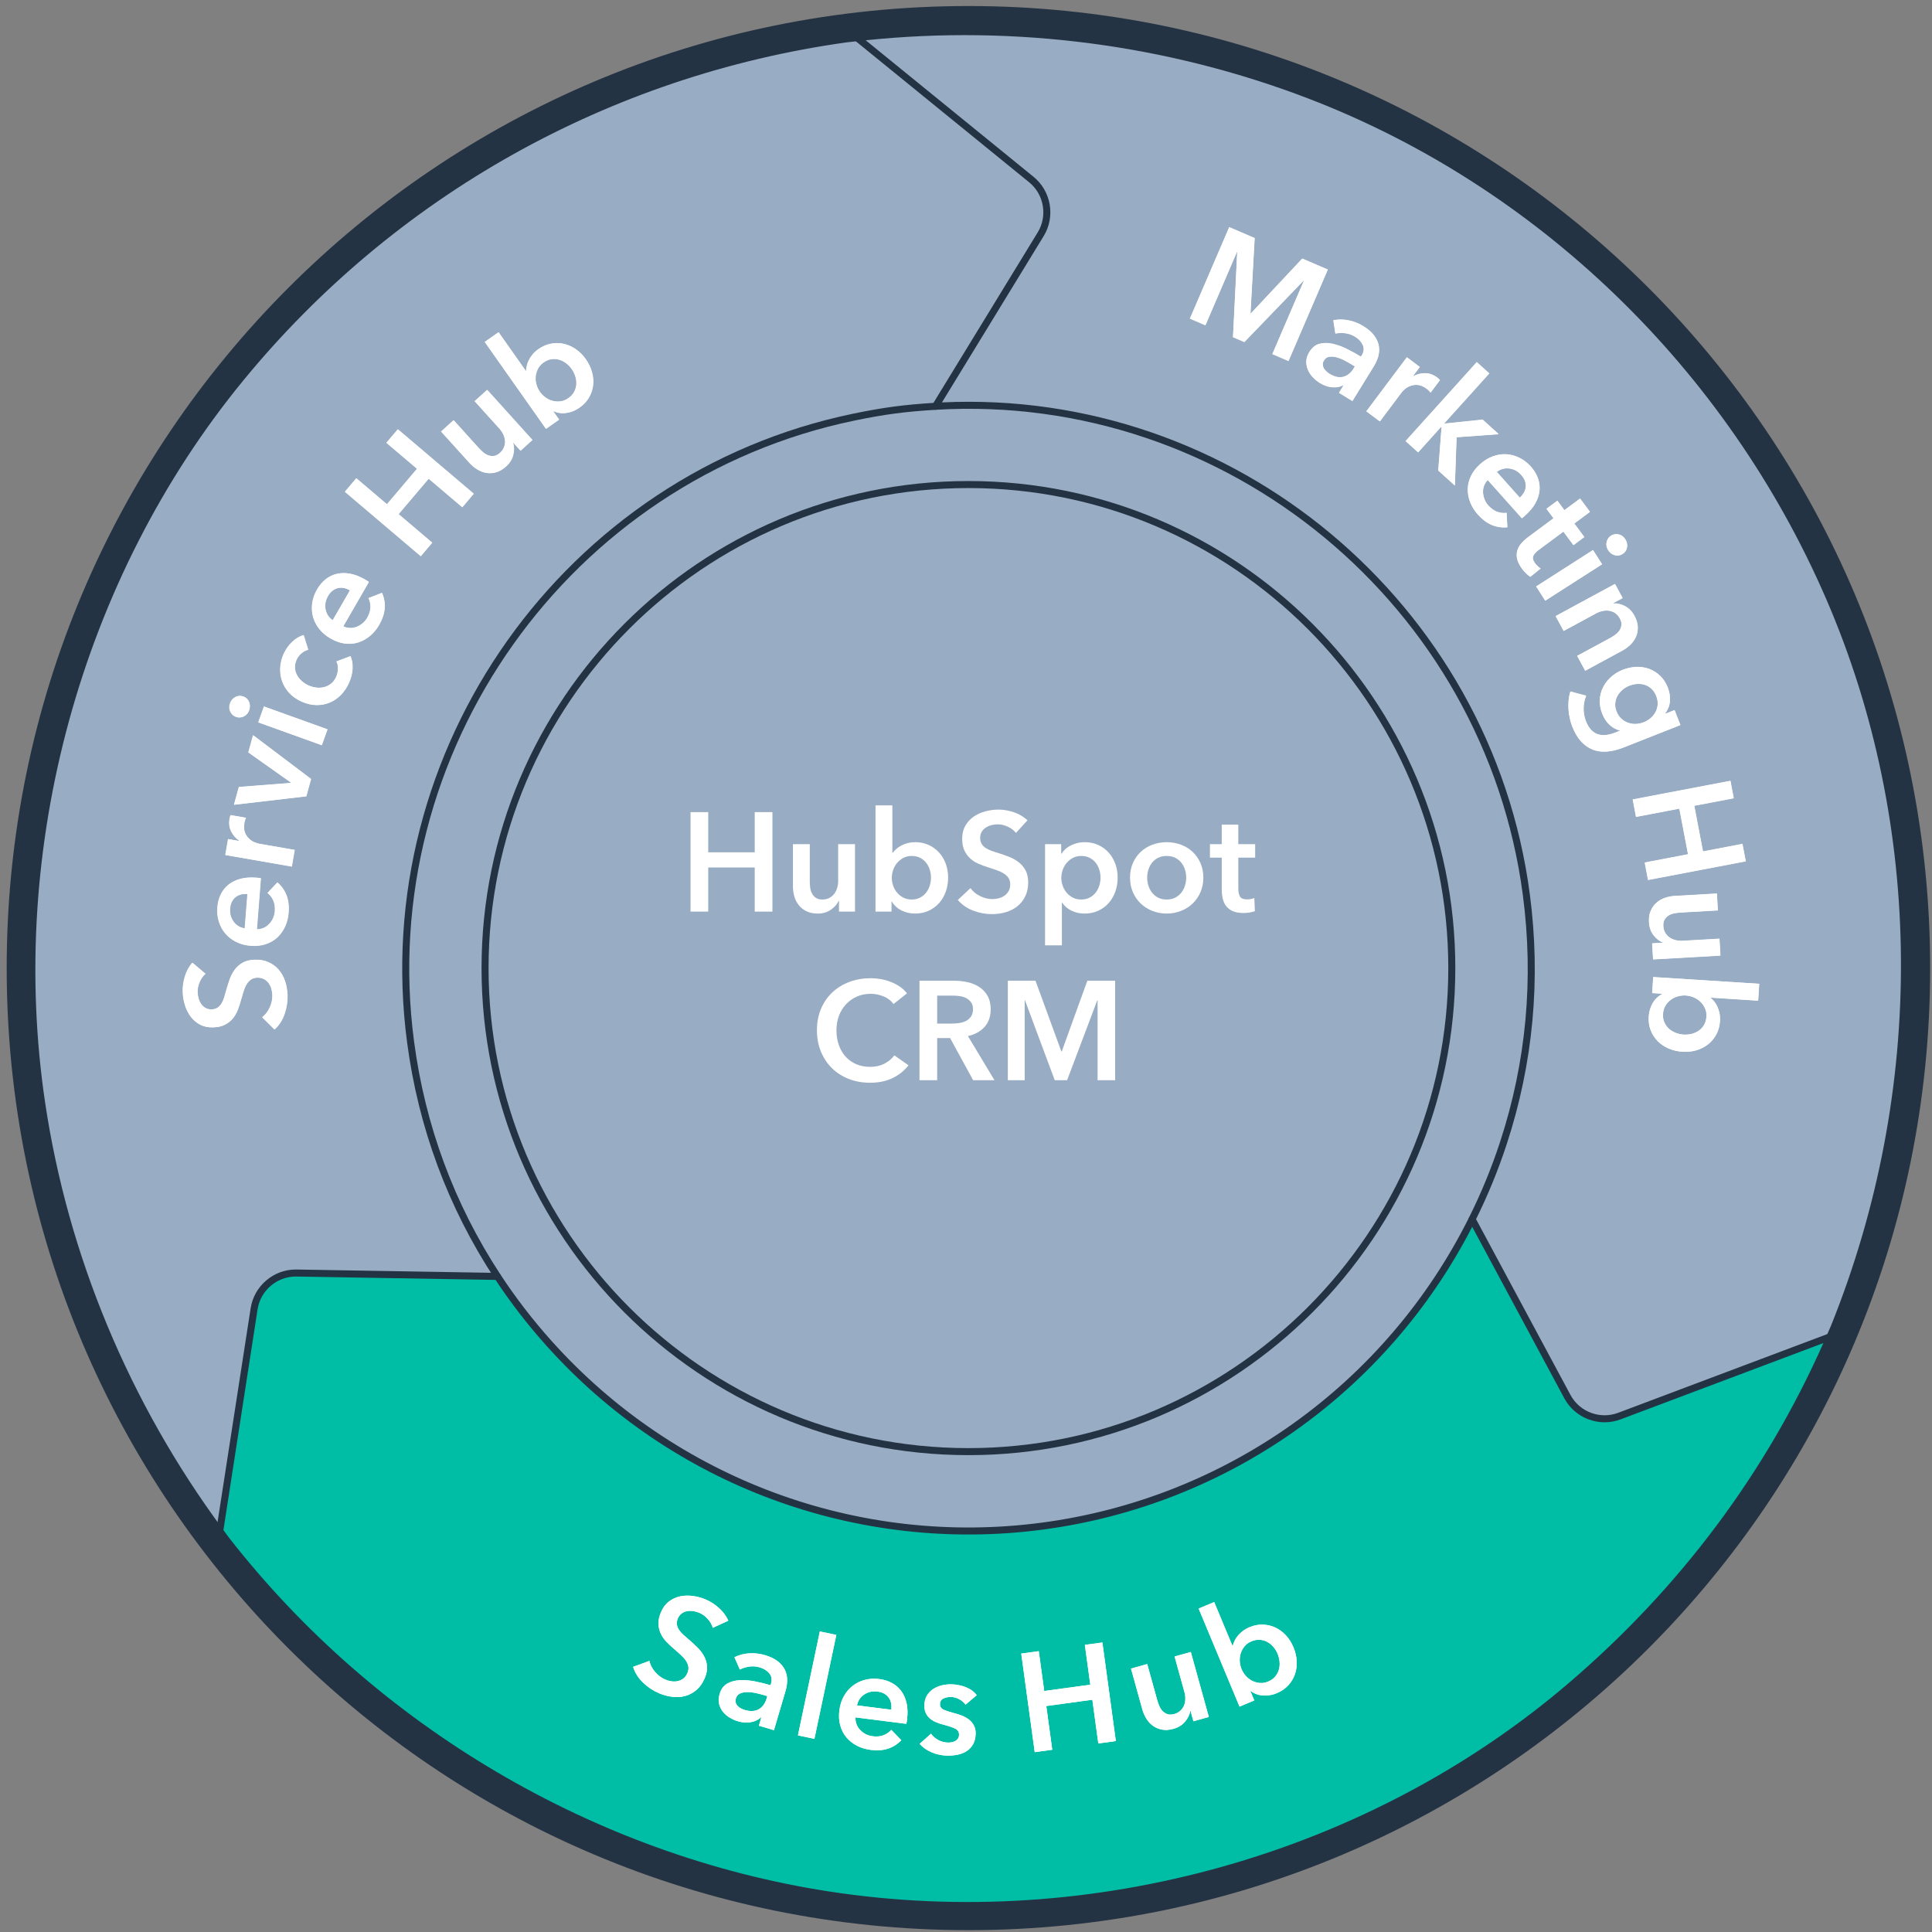 <?xml version="1.0" encoding="UTF-8"?>
<svg width="251px" height="251px" viewBox="0 0 251 251" version="1.1" xmlns="http://www.w3.org/2000/svg" xmlns:xlink="http://www.w3.org/1999/xlink">
    <rect x="0" y="0" width="251" height="251" fill="#808080" stroke="none"/>
    <!-- Generator: Sketch 52.5 (67469) - http://www.bohemiancoding.com/sketch -->
    <title>Image Assets/sales_hub_flywheel</title>
    <desc>Created with Sketch.</desc>
    <defs>
        <polygon id="path-1" points="9.12408759e-05 0.371 249.63 0.371 249.63 250.087 9.12408759e-05 250.087"></polygon>
    </defs>
    <g id="Final" stroke="none" stroke-width="1" fill="none" fill-rule="evenodd">
        <g id="Sales-Hub" transform="translate(-179, -2760)">
            <g id="Image-Assets/sales_hub_flywheel" transform="translate(180, 2760)">
                <path d="M200.649,125.771 C200.649,167.667 166.696,201.631 124.815,201.631 C82.933,201.631 48.981,167.667 48.981,125.771 C48.981,83.875 82.933,49.912 124.815,49.912 C166.696,49.912 200.649,83.875 200.649,125.771" id="Fill-1" fill="#415B77"></path>
                <path d="M187.613,125.771 C187.613,160.467 159.498,188.591 124.815,188.591 C90.132,188.591 62.017,160.467 62.017,125.771 C62.017,91.076 90.132,62.951 124.815,62.951 C159.498,62.951 187.613,91.076 187.613,125.771" id="Fill-3" fill="#FF7953"></path>
                <path d="M187.613,125.771 C187.613,160.467 159.498,188.591 124.815,188.591 C90.132,188.591 62.017,160.467 62.017,125.771 C62.017,91.076 90.132,62.951 124.815,62.951 C159.498,62.951 187.613,91.076 187.613,125.771 Z" id="Stroke-5" stroke="#243343"></path>
                <path d="M248.261,125.771 C248.261,193.973 192.993,249.26 124.815,249.26 C56.638,249.26 1.369,193.973 1.369,125.771 C1.369,57.569 56.638,2.282 124.815,2.282 C192.993,2.282 248.261,57.569 248.261,125.771 Z" id="Stroke-7" stroke="#243343" stroke-width="3" stroke-linecap="round" stroke-linejoin="round"></path>
                <g id="Group-12" transform="translate(2.737, 4.193)">
                    <path d="M60.893,161.635 C55.059,152.731 51.085,142.41 49.6,131.149 C44.553,92.908 70.023,57.696 107.189,49.998 C108.941,49.636 110.709,49.312 112.51,49.074 C114.281,48.841 116.042,48.696 117.798,48.59 C128.206,44.626 135.996,33.578 133.965,22.151 C131.71,9.467 120.721,-0.37 107.598,0.705 C107.134,0.757 106.668,0.798 106.203,0.857 C75.41,5.161 47.241,20.9 27.515,44.95 C6.205,70.931 -3.273,105.981 1.677,139.15 C4.685,159.304 12.719,178.352 24.81,194.708" id="Fill-9" fill="#00A4BF"></path>
                    <path d="M60.893,161.635 C55.059,152.731 51.085,142.41 49.6,131.149 C44.553,92.908 70.023,57.696 107.189,49.998 C108.941,49.636 110.709,49.312 112.51,49.074 C114.281,48.841 116.042,48.696 117.798,48.59 C128.206,44.626 135.996,33.578 133.965,22.151 C131.71,9.467 120.721,-0.37 107.598,0.705 C107.134,0.757 106.668,0.798 106.203,0.857 C75.41,5.161 47.241,20.9 27.515,44.95 C6.205,70.931 -3.273,105.981 1.677,139.15 C4.685,159.304 12.719,178.352 24.81,194.708" id="Stroke-11" stroke="#243343" stroke-linecap="round" stroke-linejoin="round"></path>
                </g>
                <path d="M236.673,77.636 C223.848,48.01 199.312,23.96 169.138,12.374 C150.395,5.179 130.266,2.644 110.336,4.898 L132.988,23.323 C135.115,25.053 135.634,28.09 134.204,30.429 L120.535,52.784 C158.461,50.521 192.243,77.928 197.294,116.2 C198.777,127.447 197.621,138.432 194.306,148.535 C193.192,151.93 191.835,155.226 190.251,158.397 C188.466,169.388 193.993,181.622 204.897,185.662 C216.911,190.115 231.137,185.574 236.741,173.68 C236.921,173.263 237.112,172.85 237.289,172.43 C249.475,142.217 249.67,107.661 236.673,77.636" id="Fill-13" fill="#F6C364"></path>
                <path d="M236.673,77.636 C223.848,48.01 199.312,23.96 169.138,12.374 C150.395,5.179 130.266,2.644 110.336,4.898 L132.988,23.323 C135.115,25.053 135.634,28.09 134.204,30.429 L120.535,52.784 C158.461,50.521 192.243,77.928 197.294,116.2 C198.777,127.447 197.621,138.432 194.306,148.535 C193.192,151.93 191.835,155.226 190.251,158.397 C188.466,169.388 193.993,181.622 204.897,185.662 C216.911,190.115 231.137,185.574 236.741,173.68 C236.921,173.263 237.112,172.85 237.289,172.43 C249.475,142.217 249.67,107.661 236.673,77.636 Z" id="Stroke-15" stroke="#243343" stroke-linecap="round" stroke-linejoin="round"></path>
                <path d="M202.629,181.442 L190.251,158.398 C179.767,179.391 159.39,194.972 134.383,198.274 C109.516,201.558 85.927,191.921 70.354,174.557 C67.908,171.829 65.654,168.917 63.63,165.828 L37.518,165.389 C34.783,165.343 32.435,167.322 32.016,170.027 L27.547,198.902 C27.825,199.279 28.094,199.662 28.377,200.035 C47.577,224.656 75.769,241.436 106.662,246.19 C140.754,251.436 176.958,241.407 203.175,218.941 C217.653,206.533 229.149,191.174 236.741,173.679 L209.379,183.975 C206.812,184.942 203.927,183.858 202.629,181.442" id="Fill-17" fill="#00BEA5"></path>
                <path d="M202.629,181.442 L190.251,158.398 C179.767,179.391 159.39,194.972 134.383,198.274 C109.516,201.558 85.927,191.921 70.354,174.557 C67.908,171.829 65.654,168.917 63.63,165.828 L37.518,165.389 C34.783,165.343 32.435,167.322 32.016,170.027 L27.547,198.902 C27.825,199.279 28.094,199.662 28.377,200.035 C47.577,224.656 75.769,241.436 106.662,246.19 C140.754,251.436 176.958,241.407 203.175,218.941 C217.653,206.533 229.149,191.174 236.741,173.679 L209.379,183.975 C206.812,184.942 203.927,183.858 202.629,181.442 Z" id="Stroke-19" stroke="#243343" stroke-linecap="round" stroke-linejoin="round"></path>
                <path d="M200.649,125.771 C200.649,167.667 166.696,201.631 124.815,201.631 C82.933,201.631 48.981,167.667 48.981,125.771 C48.981,83.875 82.933,49.912 124.815,49.912 C166.696,49.912 200.649,83.875 200.649,125.771" id="Fill-21" fill="#98ACC3"></path>
                <path d="M187.613,125.771 C187.613,160.467 159.498,188.591 124.815,188.591 C90.132,188.591 62.017,160.467 62.017,125.771 C62.017,91.076 90.132,62.951 124.815,62.951 C159.498,62.951 187.613,91.076 187.613,125.771" id="Fill-23" fill="#98ACC3"></path>
                <path d="M124.815,63.407 C90.439,63.407 62.473,91.383 62.473,125.771 C62.473,160.159 90.439,188.135 124.815,188.135 C159.191,188.135 187.158,160.159 187.158,125.771 C187.158,91.383 159.191,63.407 124.815,63.407 M124.815,189.048 C89.935,189.048 61.56,160.663 61.56,125.771 C61.56,90.88 89.935,62.494 124.815,62.494 C159.694,62.494 188.07,90.88 188.07,125.771 C188.07,160.663 159.694,189.048 124.815,189.048" id="Fill-25" fill="#243343"></path>
                <g id="Group-29" transform="translate(0, 0.542)">
                    <mask id="mask-2" fill="white">
                        <use xlink:href="#path-1"></use>
                    </mask>
                    <g id="Clip-28"></g>
                    <path d="M124.815,3.109 C57.502,3.109 2.737,57.892 2.737,125.229 C2.737,192.565 57.502,247.349 124.815,247.349 C192.129,247.349 246.893,192.565 246.893,125.229 C246.893,57.892 192.129,3.109 124.815,3.109 M124.815,250.087 C55.992,250.087 9.12408759e-05,194.076 9.12408759e-05,125.229 C9.12408759e-05,56.382 55.992,0.371 124.815,0.371 C193.639,0.371 249.631,56.382 249.631,125.229 C249.631,194.076 193.639,250.087 124.815,250.087" id="Fill-27" fill="#243343" mask="url(#mask-2)"></path>
                </g>
                <path d="M63.63,165.828 C57.796,156.924 53.823,146.603 52.337,135.342 C47.291,97.101 72.76,61.889 109.927,54.191 C111.678,53.829 113.447,53.505 115.248,53.267 C117.019,53.034 118.78,52.889 120.535,52.783 C130.943,48.819 138.733,37.771 136.702,26.344 C134.448,13.661 123.458,3.823 110.335,4.898 C109.871,4.95 109.406,4.991 108.94,5.05 C78.147,9.354 49.979,25.093 30.252,49.143 C8.942,75.124 -0.536,110.174 4.415,143.344 C7.422,163.497 15.457,182.545 27.547,198.901" id="Fill-30" fill="#98ACC3"></path>
                <path d="M27.547,199.358 C27.408,199.358 27.27,199.294 27.18,199.173 C14.971,182.656 6.943,163.374 3.963,143.411 C-1.013,110.07 8.683,74.721 29.9,48.853 C49.743,24.661 77.791,8.944 108.877,4.597 C109.166,4.561 109.449,4.533 109.73,4.503 L110.285,4.443 C123.208,3.393 134.752,12.766 137.151,26.263 C139.114,37.304 132.04,48.889 120.698,53.209 C120.655,53.227 120.609,53.236 120.563,53.239 C118.551,53.359 116.881,53.512 115.308,53.72 C113.703,53.931 112.022,54.223 110.02,54.638 C72.973,62.312 47.834,97.734 52.79,135.282 C54.232,146.222 58.009,156.414 64.011,165.577 C64.149,165.789 64.091,166.071 63.88,166.21 C63.67,166.346 63.386,166.29 63.249,166.078 C57.169,156.799 53.345,146.477 51.885,135.401 C46.868,97.382 72.323,61.514 109.834,53.745 C111.859,53.325 113.561,53.03 115.189,52.814 C116.765,52.607 118.435,52.454 120.439,52.332 C131.341,48.146 138.136,37.02 136.253,26.424 C133.937,13.393 122.798,4.347 110.373,5.351 L109.824,5.411 C109.549,5.439 109.272,5.468 108.997,5.502 C78.145,9.816 50.303,25.418 30.606,49.432 C9.549,75.103 -0.072,110.185 4.866,143.276 C7.824,163.093 15.793,182.232 27.914,198.631 C28.064,198.833 28.022,199.119 27.818,199.269 C27.737,199.329 27.642,199.358 27.547,199.358" id="Fill-32" fill="#243343"></path>
                <path d="M236.673,77.636 C223.848,48.01 199.312,23.96 169.138,12.374 C150.395,5.179 130.266,2.644 110.336,4.898 L132.988,23.323 C135.115,25.053 135.634,28.09 134.204,30.429 L120.535,52.784 C158.461,50.521 192.243,77.928 197.294,116.2 C198.777,127.447 197.621,138.432 194.306,148.535 C193.192,151.93 191.835,155.226 190.251,158.397 C188.466,169.388 193.993,181.622 204.897,185.662 C216.911,190.115 231.137,185.574 236.741,173.68 C236.921,173.263 237.112,172.85 237.289,172.43 C249.475,142.217 249.67,107.661 236.673,77.636" id="Fill-34" fill="#98ACC3"></path>
                <path d="M190.69,158.539 C188.852,170.047 195.019,181.515 205.055,185.235 C217.343,189.791 231.079,184.628 236.33,173.485 L236.545,172.995 C236.654,172.749 236.764,172.503 236.868,172.254 C249.21,141.656 248.988,107.232 236.254,77.818 C223.326,47.95 198.803,24.252 168.975,12.8 C150.787,5.819 130.925,3.206 111.472,5.233 L133.275,22.969 C135.57,24.835 136.136,28.144 134.594,30.667 L121.377,52.281 C159.34,50.476 192.761,78.363 197.746,116.14 C199.206,127.204 198.196,138.151 194.739,148.677 C193.635,152.046 192.272,155.364 190.69,158.539 M214.231,187.799 C211.077,187.799 207.862,187.248 204.738,186.091 C194.281,182.214 187.859,170.278 189.8,158.325 C189.808,158.279 189.822,158.234 189.842,158.193 C191.419,155.039 192.775,151.741 193.873,148.392 C197.285,137.997 198.283,127.186 196.841,116.26 C191.88,78.666 158.394,50.975 120.562,53.239 C120.393,53.258 120.231,53.163 120.144,53.019 C120.057,52.872 120.058,52.69 120.146,52.545 L133.815,30.192 C135.121,28.056 134.641,25.256 132.699,23.677 L110.048,5.251 C109.905,5.135 109.847,4.946 109.898,4.768 C109.95,4.592 110.102,4.464 110.285,4.444 C130.229,2.188 150.64,4.785 169.301,11.949 C199.358,23.488 224.066,47.364 237.092,77.455 C249.921,107.092 250.147,141.772 237.712,172.602 C237.602,172.862 237.49,173.115 237.379,173.366 L237.161,173.861 C233.043,182.599 223.926,187.799 214.231,187.799" id="Fill-36" fill="#243343"></path>
                <path d="M202.629,181.442 L190.251,158.398 C179.767,179.391 159.39,194.972 134.383,198.274 C109.516,201.558 85.927,191.921 70.354,174.557 C67.908,171.829 65.654,168.917 63.63,165.828 L37.518,165.389 C34.783,165.343 32.435,167.322 32.016,170.027 L27.547,198.902 C27.825,199.279 28.094,199.662 28.377,200.035 C47.577,224.656 75.769,241.436 106.662,246.19 C140.754,251.436 176.958,241.407 203.175,218.941 C217.653,206.533 229.149,191.174 236.741,173.679 L209.379,183.975 C206.812,184.942 203.927,183.858 202.629,181.442" id="Fill-38" fill="#00BEA5"></path>
                <path d="M28.026,198.785 L28.235,199.072 C28.402,199.302 28.569,199.532 28.741,199.759 C47.876,224.296 76.303,241.056 106.732,245.738 C140.954,251.005 176.899,240.858 202.879,218.594 C217.257,206.271 228.359,191.437 235.888,174.488 L209.539,184.402 C206.769,185.445 203.627,184.264 202.228,181.657 L190.263,159.383 C179.208,180.88 158.406,195.562 134.443,198.727 C110.352,201.902 86.269,192.985 70.016,174.86 C67.58,172.145 65.349,169.259 63.381,166.28 L37.51,165.844 C37.482,165.844 37.454,165.844 37.427,165.844 C34.968,165.844 32.844,167.658 32.466,170.095 L28.026,198.785 Z M124.696,248.017 C118.651,248.017 112.596,247.564 106.592,246.641 C75.937,241.924 47.297,225.039 28.017,200.316 C27.839,200.079 27.667,199.844 27.497,199.607 L27.18,199.173 C27.108,199.074 27.078,198.953 27.096,198.832 L31.565,169.956 C32.011,167.076 34.522,164.931 37.427,164.931 C37.46,164.931 37.493,164.931 37.526,164.932 L63.638,165.372 C63.788,165.374 63.929,165.451 64.011,165.577 C65.986,168.591 68.234,171.509 70.694,174.251 C86.746,192.152 110.534,200.965 134.323,197.821 C158.276,194.658 179.03,179.844 189.843,158.193 C189.919,158.041 190.074,157.944 190.244,157.941 C190.449,157.952 190.572,158.032 190.652,158.182 L203.032,181.227 C204.216,183.433 206.878,184.43 209.219,183.549 L236.581,173.252 C236.752,173.189 236.946,173.233 237.072,173.364 C237.199,173.498 237.234,173.693 237.161,173.861 C229.571,191.351 218.236,206.635 203.472,219.287 C181.85,237.817 153.381,248.017 124.696,248.017 Z" id="Fill-40" fill="#243343"></path>
                <path d="M25.673,126.498 C25.365,126.753 25.114,127.106 24.917,127.557 C24.72,128.008 24.63,128.459 24.647,128.911 C24.656,129.178 24.7,129.444 24.776,129.709 C24.853,129.975 24.965,130.213 25.113,130.428 C25.26,130.641 25.448,130.815 25.678,130.946 C25.908,131.078 26.182,131.137 26.497,131.126 C26.79,131.116 27.036,131.046 27.239,130.918 C27.441,130.787 27.611,130.615 27.749,130.396 C27.887,130.178 28.007,129.915 28.103,129.607 C28.202,129.299 28.3,128.96 28.396,128.591 C28.516,128.174 28.652,127.739 28.806,127.289 C28.961,126.839 29.171,126.424 29.436,126.042 C29.703,125.661 30.044,125.345 30.462,125.092 C30.878,124.84 31.403,124.701 32.035,124.679 C32.728,124.654 33.337,124.761 33.864,124.997 C34.39,125.232 34.832,125.559 35.186,125.973 C35.541,126.386 35.815,126.874 36.007,127.439 C36.197,128.006 36.303,128.606 36.326,129.237 C36.356,130.076 36.23,130.903 35.95,131.716 C35.669,132.531 35.234,133.204 34.644,133.736 L33.053,132.149 C33.48,131.818 33.811,131.383 34.047,130.845 C34.283,130.306 34.393,129.782 34.374,129.27 C34.364,129.003 34.322,128.73 34.245,128.454 C34.167,128.177 34.046,127.928 33.879,127.709 C33.713,127.49 33.509,127.315 33.266,127.183 C33.025,127.052 32.728,126.992 32.375,127.005 C32.035,127.017 31.754,127.106 31.535,127.272 C31.317,127.439 31.129,127.659 30.975,127.932 C30.821,128.206 30.689,128.527 30.58,128.896 C30.473,129.265 30.359,129.654 30.239,130.06 C30.132,130.453 30,130.848 29.843,131.243 C29.687,131.638 29.476,131.996 29.206,132.316 C28.938,132.637 28.603,132.902 28.203,133.11 C27.803,133.32 27.3,133.435 26.69,133.457 C26.034,133.481 25.464,133.365 24.981,133.108 C24.497,132.852 24.092,132.508 23.765,132.074 C23.439,131.642 23.189,131.146 23.018,130.585 C22.845,130.024 22.749,129.452 22.727,128.87 C22.705,128.213 22.796,127.544 23.002,126.86 C23.209,126.175 23.534,125.577 23.978,125.062 L25.673,126.498 Z" id="Fill-42" fill="#FFFFFF"></path>
                <path d="M31.136,116.125 C30.857,116.104 30.586,116.121 30.326,116.182 C30.065,116.24 29.831,116.346 29.625,116.501 C29.417,116.656 29.245,116.859 29.109,117.111 C28.973,117.362 28.892,117.664 28.864,118.016 C28.813,118.671 28.966,119.241 29.325,119.728 C29.683,120.214 30.169,120.505 30.784,120.603 L31.136,116.125 Z M32.291,114.019 C32.388,114.027 32.485,114.034 32.582,114.042 C32.679,114.05 32.775,114.063 32.87,114.083 L32.348,120.726 C32.666,120.726 32.96,120.668 33.232,120.548 C33.504,120.429 33.742,120.261 33.949,120.045 C34.156,119.831 34.325,119.582 34.457,119.299 C34.588,119.017 34.667,118.717 34.691,118.401 C34.734,117.856 34.67,117.386 34.5,116.995 C34.329,116.602 34.078,116.271 33.745,116.002 L35.024,114.636 C36.121,115.59 36.605,116.886 36.476,118.523 C36.422,119.203 36.266,119.82 36.01,120.373 C35.753,120.927 35.414,121.397 34.993,121.785 C34.572,122.174 34.07,122.464 33.487,122.655 C32.904,122.847 32.256,122.915 31.54,122.86 C30.837,122.804 30.206,122.636 29.648,122.354 C29.092,122.072 28.626,121.708 28.252,121.264 C27.877,120.819 27.601,120.306 27.422,119.724 C27.241,119.143 27.176,118.525 27.23,117.868 C27.277,117.262 27.421,116.71 27.66,116.209 C27.902,115.71 28.234,115.287 28.658,114.941 C29.082,114.597 29.596,114.341 30.2,114.175 C30.806,114.009 31.502,113.957 32.291,114.019 Z" id="Fill-44" fill="#FFFFFF"></path>
                <path d="M28.257,111.069 L28.617,108.999 L30.054,109.25 L30.062,109.214 C29.6,108.887 29.25,108.481 29.013,107.994 C28.777,107.51 28.708,106.979 28.808,106.403 C28.823,106.319 28.843,106.229 28.865,106.135 C28.886,106.04 28.917,105.958 28.954,105.891 L30.931,106.235 C30.869,106.372 30.823,106.49 30.794,106.592 C30.766,106.69 30.741,106.789 30.725,106.884 C30.639,107.376 30.661,107.787 30.788,108.118 C30.916,108.449 31.091,108.72 31.314,108.932 C31.537,109.144 31.774,109.302 32.027,109.408 C32.281,109.514 32.486,109.581 32.641,109.607 L37.261,110.41 L36.886,112.569 L28.257,111.069 Z" id="Fill-46" fill="#FFFFFF"></path>
                <polygon id="Fill-48" fill="#FFFFFF" points="29.387 104.539 30.021 102.233 36.788 101.705 36.798 101.669 31.252 97.744 31.866 95.508 39.389 101.188 38.773 103.442"></polygon>
                <path d="M32.54,93.837 L33.281,91.776 L41.524,94.742 L40.782,96.804 L32.54,93.837 Z M29.636,93.122 C29.304,93.003 29.06,92.776 28.901,92.441 C28.744,92.107 28.733,91.75 28.869,91.372 C29.005,90.995 29.236,90.718 29.564,90.546 C29.891,90.373 30.232,90.35 30.587,90.477 C30.942,90.604 31.191,90.84 31.332,91.182 C31.474,91.524 31.478,91.884 31.342,92.262 C31.205,92.64 30.972,92.907 30.636,93.065 C30.301,93.223 29.969,93.242 29.636,93.122 Z" id="Fill-50" fill="#FFFFFF"></path>
                <path d="M39.02,84.402 C38.729,84.459 38.437,84.611 38.149,84.854 C37.86,85.098 37.644,85.382 37.5,85.704 C37.337,86.071 37.268,86.428 37.294,86.772 C37.321,87.116 37.415,87.435 37.577,87.728 C37.74,88.02 37.954,88.279 38.219,88.503 C38.487,88.73 38.775,88.91 39.085,89.05 C39.396,89.189 39.726,89.28 40.073,89.321 C40.421,89.364 40.759,89.344 41.089,89.264 C41.416,89.183 41.719,89.036 41.996,88.82 C42.271,88.604 42.495,88.306 42.664,87.928 C42.802,87.616 42.88,87.278 42.896,86.912 C42.913,86.547 42.846,86.218 42.697,85.925 L44.521,85.24 C44.728,85.732 44.815,86.28 44.778,86.883 C44.741,87.487 44.59,88.089 44.322,88.689 C44.059,89.278 43.715,89.794 43.292,90.238 C42.868,90.681 42.384,91.018 41.842,91.25 C41.299,91.48 40.716,91.594 40.092,91.588 C39.468,91.583 38.822,91.431 38.156,91.134 C37.512,90.847 36.979,90.472 36.56,90.011 C36.138,89.551 35.832,89.044 35.638,88.491 C35.445,87.938 35.364,87.359 35.394,86.754 C35.425,86.148 35.572,85.551 35.834,84.96 C36.097,84.372 36.462,83.851 36.93,83.4 C37.398,82.949 37.898,82.65 38.43,82.5 L39.02,84.402 Z" id="Fill-52" fill="#FFFFFF"></path>
                <path d="M44.456,76.685 C44.213,76.545 43.961,76.446 43.701,76.387 C43.44,76.327 43.182,76.324 42.929,76.373 C42.676,76.423 42.434,76.534 42.202,76.702 C41.971,76.871 41.768,77.108 41.591,77.414 C41.263,77.983 41.156,78.565 41.271,79.157 C41.385,79.749 41.699,80.222 42.212,80.575 L44.456,76.685 Z M46.404,75.281 C46.488,75.329 46.572,75.377 46.656,75.427 C46.741,75.475 46.822,75.528 46.901,75.589 L43.571,81.359 C43.858,81.496 44.149,81.57 44.445,81.578 C44.742,81.589 45.03,81.541 45.309,81.434 C45.587,81.329 45.846,81.176 46.088,80.978 C46.329,80.78 46.528,80.544 46.686,80.27 C46.959,79.795 47.103,79.344 47.118,78.917 C47.133,78.491 47.049,78.083 46.864,77.696 L48.605,77.015 C49.186,78.346 49.065,79.725 48.243,81.148 C47.904,81.738 47.499,82.227 47.028,82.616 C46.558,83.006 46.05,83.284 45.501,83.454 C44.956,83.624 44.378,83.669 43.769,83.591 C43.16,83.514 42.546,83.296 41.925,82.937 C41.313,82.584 40.816,82.162 40.434,81.666 C40.052,81.172 39.789,80.645 39.642,80.082 C39.495,79.519 39.466,78.937 39.554,78.335 C39.642,77.731 39.85,77.146 40.178,76.577 C40.483,76.05 40.85,75.612 41.281,75.264 C41.714,74.917 42.197,74.679 42.727,74.549 C43.259,74.421 43.832,74.411 44.449,74.521 C45.067,74.632 45.719,74.884 46.404,75.281 Z" id="Fill-54" fill="#FFFFFF"></path>
                <polygon id="Fill-56" fill="#FFFFFF" points="43.791 63.88 45.28 62.128 49.257 65.506 53.166 60.898 49.188 57.52 50.676 55.766 60.525 64.129 59.037 65.884 54.669 62.174 50.76 66.781 55.129 70.49 53.641 72.244"></polygon>
                <path d="M68.149,57.144 L66.607,58.54 L65.663,57.498 L65.636,57.521 C65.787,57.978 65.795,58.491 65.662,59.061 C65.53,59.633 65.22,60.136 64.733,60.578 C64.309,60.962 63.878,61.215 63.442,61.34 C63.004,61.464 62.579,61.493 62.164,61.423 C61.75,61.356 61.355,61.204 60.98,60.97 C60.603,60.736 60.265,60.45 59.964,60.117 L56.293,56.055 L57.916,54.585 L61.172,58.189 C61.342,58.378 61.536,58.565 61.75,58.747 C61.965,58.93 62.194,59.065 62.434,59.149 C62.675,59.236 62.923,59.261 63.181,59.226 C63.435,59.192 63.694,59.057 63.956,58.819 C64.208,58.591 64.385,58.338 64.485,58.058 C64.586,57.778 64.623,57.504 64.598,57.23 C64.573,56.957 64.496,56.687 64.368,56.418 C64.241,56.149 64.078,55.905 63.882,55.689 L60.651,52.113 L62.276,50.644 L68.149,57.144 Z" id="Fill-58" fill="#FFFFFF"></path>
                <path d="M73.261,47.934 C73.064,47.656 72.828,47.41 72.551,47.194 C72.274,46.981 71.973,46.824 71.65,46.724 C71.327,46.625 70.99,46.599 70.636,46.647 C70.282,46.696 69.933,46.842 69.584,47.087 C69.255,47.319 69.011,47.596 68.851,47.916 C68.691,48.237 68.596,48.572 68.565,48.922 C68.536,49.271 68.573,49.617 68.675,49.962 C68.776,50.307 68.925,50.619 69.122,50.897 C69.318,51.176 69.558,51.419 69.846,51.626 C70.133,51.833 70.446,51.981 70.784,52.07 C71.123,52.159 71.468,52.179 71.822,52.132 C72.174,52.085 72.515,51.944 72.843,51.713 C73.191,51.468 73.445,51.185 73.605,50.862 C73.766,50.54 73.854,50.211 73.868,49.873 C73.884,49.535 73.835,49.197 73.723,48.86 C73.612,48.521 73.458,48.213 73.261,47.934 Z M63.756,43.156 L67.298,48.184 L67.343,48.152 C67.349,47.97 67.376,47.765 67.424,47.538 C67.471,47.31 67.554,47.075 67.671,46.827 C67.788,46.582 67.949,46.33 68.155,46.073 C68.361,45.817 68.628,45.572 68.956,45.34 C69.464,44.984 69.999,44.751 70.564,44.644 C71.127,44.535 71.683,44.543 72.23,44.663 C72.777,44.785 73.295,45.015 73.786,45.352 C74.278,45.692 74.71,46.123 75.082,46.651 C75.452,47.179 75.719,47.731 75.881,48.309 C76.043,48.888 76.093,49.455 76.032,50.012 C75.97,50.569 75.794,51.102 75.506,51.61 C75.217,52.12 74.8,52.567 74.252,52.953 C73.744,53.309 73.194,53.536 72.596,53.628 C72,53.722 71.429,53.647 70.886,53.403 L70.856,53.425 L71.614,54.5 L69.913,55.698 L61.966,44.418 L63.756,43.156 Z" id="Fill-60" fill="#FFFFFF"></path>
                <polygon id="Fill-62" fill="#FFFFFF" points="158.708 29.501 162.01 30.921 161.468 40.684 161.518 40.704 168.195 33.583 171.513 35.01 166.409 46.883 164.314 45.983 168.417 36.44 168.383 36.425 160.677 44.417 159.201 43.782 159.751 32.712 159.716 32.696 155.614 42.239 153.602 41.374"></polygon>
                <path d="M175.038,47.587 L174.618,47.328 C174.318,47.145 173.994,46.962 173.647,46.784 C173.299,46.605 172.959,46.474 172.625,46.389 C172.29,46.305 171.98,46.285 171.695,46.332 C171.41,46.378 171.182,46.541 171.009,46.82 C170.901,46.996 170.849,47.168 170.854,47.334 C170.858,47.501 170.901,47.66 170.979,47.809 C171.059,47.957 171.166,48.095 171.303,48.221 C171.439,48.35 171.585,48.46 171.74,48.556 C172.383,48.952 172.974,49.082 173.516,48.943 C174.058,48.806 174.511,48.442 174.874,47.851 L175.038,47.587 Z M173.556,50.062 L173.509,50.033 C173.119,50.25 172.651,50.337 172.107,50.294 C171.561,50.251 171.026,50.067 170.495,49.74 C170.196,49.555 169.906,49.323 169.628,49.045 C169.35,48.765 169.129,48.451 168.967,48.102 C168.803,47.751 168.723,47.371 168.723,46.964 C168.723,46.558 168.859,46.137 169.126,45.701 C169.471,45.142 169.902,44.793 170.422,44.656 C170.943,44.521 171.506,44.517 172.112,44.647 C172.718,44.778 173.342,45.002 173.982,45.318 C174.623,45.633 175.234,45.971 175.814,46.328 L175.93,46.142 C176.216,45.676 176.259,45.228 176.059,44.797 C175.859,44.368 175.528,44.007 175.061,43.722 C174.668,43.478 174.24,43.328 173.775,43.27 C173.309,43.212 172.886,43.23 172.501,43.321 L172.235,41.593 C172.903,41.461 173.574,41.469 174.249,41.611 C174.924,41.757 175.548,42.005 176.119,42.357 C176.779,42.765 177.267,43.195 177.583,43.647 C177.899,44.097 178.088,44.551 178.151,45.004 C178.215,45.458 178.18,45.9 178.05,46.335 C177.918,46.769 177.738,47.171 177.508,47.545 L174.713,52.083 L172.973,51.009 L173.556,50.062 Z" id="Fill-64" fill="#FFFFFF"></path>
                <path d="M181.791,46.41 L183.469,47.671 L182.593,48.838 L182.621,48.862 C183.124,48.597 183.644,48.471 184.184,48.48 C184.724,48.489 185.228,48.671 185.695,49.021 C185.763,49.072 185.834,49.129 185.909,49.191 C185.982,49.255 186.041,49.318 186.085,49.382 L184.881,50.988 C184.786,50.872 184.7,50.778 184.625,50.705 C184.551,50.633 184.474,50.569 184.395,50.51 C183.997,50.211 183.621,50.043 183.268,50.005 C182.915,49.97 182.594,50.004 182.303,50.106 C182.015,50.207 181.766,50.346 181.557,50.525 C181.347,50.703 181.196,50.854 181.101,50.981 L178.287,54.735 L176.535,53.422 L181.791,46.41 Z" id="Fill-66" fill="#FFFFFF"></path>
                <polygon id="Fill-68" fill="#FFFFFF" points="190.865 47.034 192.49 48.501 186.648 54.98 186.69 55.017 191.624 54.504 193.71 56.388 188.24 56.786 188.021 63.053 185.866 61.108 186.297 55.45 186.256 55.415 183.25 58.75 181.625 57.283"></polygon>
                <path d="M196.453,64.643 C196.662,64.458 196.835,64.249 196.973,64.021 C197.111,63.791 197.196,63.549 197.229,63.293 C197.259,63.035 197.231,62.77 197.143,62.498 C197.055,62.226 196.893,61.959 196.658,61.695 C196.221,61.204 195.703,60.923 195.104,60.845 C194.505,60.768 193.959,60.918 193.463,61.295 L196.453,64.643 Z M197.177,66.934 C197.104,67 197.031,67.066 196.96,67.13 C196.887,67.194 196.81,67.254 196.73,67.31 L192.292,62.341 C192.073,62.571 191.912,62.823 191.811,63.102 C191.708,63.379 191.663,63.669 191.678,63.966 C191.69,64.265 191.754,64.559 191.867,64.851 C191.979,65.141 192.14,65.405 192.351,65.64 C192.716,66.05 193.099,66.327 193.501,66.474 C193.899,66.622 194.313,66.669 194.739,66.615 L194.84,68.483 C193.393,68.617 192.125,68.072 191.031,66.845 C190.576,66.336 190.238,65.8 190.016,65.23 C189.794,64.663 189.689,64.091 189.7,63.519 C189.71,62.947 189.849,62.383 190.111,61.829 C190.375,61.275 190.775,60.759 191.31,60.281 C191.835,59.81 192.394,59.472 192.983,59.263 C193.574,59.056 194.156,58.969 194.735,59.007 C195.316,59.044 195.877,59.199 196.423,59.472 C196.966,59.744 197.459,60.124 197.897,60.615 C198.301,61.067 198.601,61.556 198.794,62.075 C198.991,62.594 199.065,63.126 199.021,63.672 C198.979,64.217 198.807,64.765 198.508,65.315 C198.21,65.868 197.766,66.409 197.177,66.934 Z" id="Fill-70" fill="#FFFFFF"></path>
                <path d="M199.928,66.082 L201.334,65.037 L202.248,66.269 L204.285,64.756 L205.569,66.484 L203.533,67.999 L204.838,69.757 L203.432,70.801 L202.125,69.043 L198.859,71.47 C198.545,71.702 198.33,71.951 198.206,72.215 C198.085,72.48 198.171,72.808 198.46,73.198 C198.547,73.316 198.654,73.434 198.779,73.553 C198.905,73.67 199.034,73.765 199.162,73.836 L197.827,74.919 C197.653,74.807 197.469,74.655 197.275,74.466 C197.082,74.275 196.911,74.083 196.767,73.887 C196.419,73.418 196.202,72.988 196.116,72.598 C196.031,72.207 196.038,71.84 196.142,71.5 C196.243,71.158 196.421,70.845 196.671,70.56 C196.922,70.275 197.217,70.005 197.56,69.752 L200.842,67.314 L199.928,66.082 Z" id="Fill-72" fill="#FFFFFF"></path>
                <path d="M208.302,69.583 C208.599,69.392 208.928,69.337 209.291,69.417 C209.651,69.496 209.94,69.705 210.157,70.043 C210.373,70.382 210.45,70.733 210.387,71.098 C210.325,71.462 210.134,71.747 209.817,71.951 C209.499,72.153 209.161,72.207 208.805,72.111 C208.446,72.015 208.16,71.799 207.943,71.461 C207.726,71.122 207.659,70.772 207.737,70.41 C207.818,70.049 208.005,69.772 208.302,69.583 Z M205.964,71.448 L207.143,73.292 L199.767,78.017 L198.587,76.172 L205.964,71.448 Z" id="Fill-74" fill="#FFFFFF"></path>
                <path d="M208.821,75.853 L209.811,77.684 L208.576,78.352 L208.594,78.384 C209.072,78.346 209.571,78.459 210.094,78.723 C210.617,78.987 211.036,79.408 211.348,79.985 C211.62,80.488 211.765,80.966 211.782,81.422 C211.801,81.875 211.728,82.296 211.561,82.682 C211.397,83.069 211.157,83.417 210.842,83.727 C210.524,84.035 210.168,84.297 209.772,84.513 L204.957,87.119 L203.915,85.193 L208.185,82.882 C208.409,82.76 208.635,82.616 208.864,82.451 C209.093,82.287 209.277,82.096 209.417,81.881 C209.557,81.667 209.64,81.431 209.667,81.175 C209.694,80.918 209.624,80.635 209.457,80.324 C209.288,80.014 209.082,79.78 208.837,79.621 C208.593,79.464 208.334,79.365 208.065,79.324 C207.794,79.285 207.512,79.295 207.22,79.356 C206.928,79.416 206.654,79.516 206.397,79.657 L202.161,81.95 L201.119,80.024 L208.821,75.853 Z" id="Fill-76" fill="#FFFFFF"></path>
                <path d="M214.185,90.394 C214.037,90.021 213.839,89.717 213.59,89.481 C213.34,89.246 213.062,89.075 212.752,88.968 C212.444,88.861 212.109,88.815 211.75,88.832 C211.392,88.849 211.034,88.93 210.672,89.072 C210.344,89.199 210.05,89.378 209.789,89.606 C209.527,89.835 209.312,90.095 209.148,90.389 C208.985,90.681 208.884,91.002 208.852,91.35 C208.819,91.696 208.874,92.049 209.017,92.412 C209.165,92.786 209.368,93.095 209.626,93.339 C209.886,93.583 210.175,93.763 210.494,93.879 C210.813,93.995 211.15,94.049 211.506,94.039 C211.861,94.03 212.206,93.96 212.545,93.827 C212.894,93.688 213.206,93.501 213.477,93.263 C213.748,93.025 213.962,92.754 214.115,92.453 C214.27,92.15 214.355,91.824 214.375,91.477 C214.394,91.129 214.332,90.768 214.185,90.394 Z M217.324,94.18 L209.904,97.104 C209.168,97.395 208.467,97.566 207.803,97.619 C207.136,97.673 206.524,97.591 205.96,97.375 C205.397,97.157 204.889,96.806 204.436,96.318 C203.982,95.829 203.599,95.19 203.288,94.396 C203.157,94.068 203.049,93.708 202.959,93.318 C202.873,92.927 202.813,92.533 202.787,92.131 C202.76,91.729 202.765,91.331 202.806,90.936 C202.847,90.541 202.924,90.171 203.036,89.825 L205.077,90.375 C204.857,90.918 204.748,91.477 204.747,92.055 C204.745,92.631 204.845,93.174 205.046,93.684 C205.237,94.17 205.47,94.553 205.743,94.831 C206.018,95.107 206.319,95.297 206.646,95.398 C206.975,95.496 207.325,95.523 207.7,95.472 C208.074,95.423 208.466,95.318 208.874,95.158 L209.471,94.922 L209.456,94.888 C208.94,94.75 208.488,94.496 208.095,94.12 C207.703,93.746 207.395,93.274 207.172,92.708 C206.93,92.096 206.825,91.498 206.857,90.909 C206.885,90.322 207.024,89.779 207.274,89.283 C207.521,88.786 207.865,88.339 208.306,87.943 C208.744,87.548 209.254,87.237 209.831,87.009 C210.419,86.777 211.01,86.652 211.604,86.634 C212.199,86.614 212.756,86.702 213.278,86.896 C213.798,87.091 214.269,87.388 214.689,87.791 C215.11,88.194 215.441,88.702 215.682,89.313 C215.908,89.891 216,90.476 215.959,91.068 C215.918,91.66 215.706,92.2 215.325,92.692 L215.34,92.726 L216.56,92.244 L217.324,94.18 Z" id="Fill-78" fill="#FFFFFF"></path>
                <polygon id="Fill-80" fill="#FFFFFF" points="223.82 101.429 224.25 103.689 219.123 104.666 220.254 110.603 225.381 109.624 225.813 111.882 213.12 114.303 212.69 112.045 218.319 110.97 217.187 105.035 211.559 106.11 211.129 103.849"></polygon>
                <path d="M213.775,124.626 L213.657,122.548 L215.059,122.468 L215.058,122.432 C214.609,122.262 214.204,121.946 213.844,121.487 C213.483,121.024 213.283,120.465 213.246,119.81 C213.214,119.24 213.285,118.744 213.463,118.327 C213.64,117.907 213.885,117.558 214.199,117.278 C214.511,116.999 214.876,116.786 215.295,116.64 C215.714,116.494 216.147,116.408 216.596,116.384 L222.061,116.073 L222.186,118.259 L217.34,118.535 C217.086,118.55 216.819,118.583 216.542,118.635 C216.265,118.687 216.017,118.782 215.799,118.915 C215.58,119.05 215.405,119.227 215.272,119.448 C215.138,119.669 215.081,119.954 215.102,120.308 C215.121,120.648 215.207,120.946 215.362,121.198 C215.516,121.451 215.708,121.653 215.936,121.804 C216.162,121.957 216.423,122.066 216.714,122.136 C217.004,122.204 217.294,122.231 217.587,122.214 L222.396,121.94 L222.521,124.127 L213.775,124.626 Z" id="Fill-82" fill="#FFFFFF"></path>
                <path d="M217.742,134.407 C218.082,134.427 218.422,134.399 218.762,134.317 C219.103,134.236 219.413,134.1 219.693,133.909 C219.972,133.72 220.206,133.473 220.389,133.168 C220.574,132.863 220.679,132.497 220.707,132.072 C220.731,131.672 220.669,131.308 220.52,130.981 C220.37,130.654 220.169,130.37 219.916,130.128 C219.662,129.886 219.37,129.698 219.039,129.56 C218.706,129.423 218.368,129.343 218.03,129.322 C217.69,129.301 217.349,129.336 217.007,129.431 C216.667,129.524 216.355,129.675 216.074,129.883 C215.792,130.091 215.56,130.347 215.377,130.652 C215.191,130.957 215.088,131.311 215.061,131.711 C215.034,132.137 215.096,132.511 215.245,132.839 C215.395,133.166 215.596,133.44 215.851,133.665 C216.106,133.888 216.398,134.062 216.731,134.187 C217.065,134.312 217.401,134.385 217.742,134.407 Z M227.421,129.994 L221.284,129.604 L221.281,129.658 C221.419,129.777 221.562,129.927 221.71,130.106 C221.856,130.285 221.99,130.499 222.107,130.744 C222.227,130.989 222.322,131.272 222.391,131.593 C222.462,131.916 222.485,132.277 222.46,132.677 C222.421,133.297 222.266,133.86 221.995,134.367 C221.726,134.875 221.372,135.303 220.935,135.654 C220.498,136.004 219.994,136.265 219.422,136.435 C218.85,136.606 218.244,136.67 217.599,136.63 C216.956,136.589 216.358,136.449 215.806,136.214 C215.255,135.977 214.782,135.659 214.387,135.263 C213.992,134.866 213.686,134.395 213.471,133.85 C213.256,133.306 213.169,132.7 213.211,132.031 C213.252,131.413 213.422,130.842 213.723,130.317 C214.026,129.794 214.441,129.397 214.971,129.126 L214.972,129.091 L213.66,129.007 L213.794,126.93 L227.561,127.809 L227.421,129.994 Z" id="Fill-84" fill="#FFFFFF"></path>
                <path d="M91.601,211.48 C91.501,211.094 91.287,210.715 90.962,210.346 C90.635,209.978 90.265,209.705 89.852,209.529 C89.604,209.425 89.344,209.352 89.072,209.308 C88.8,209.264 88.537,209.266 88.279,209.309 C88.023,209.352 87.787,209.449 87.571,209.603 C87.354,209.756 87.184,209.978 87.06,210.269 C86.946,210.538 86.905,210.791 86.936,211.029 C86.967,211.268 87.053,211.496 87.192,211.712 C87.331,211.93 87.519,212.148 87.756,212.368 C87.994,212.587 88.259,212.819 88.553,213.063 C88.882,213.347 89.217,213.655 89.559,213.985 C89.902,214.314 90.188,214.682 90.421,215.084 C90.654,215.488 90.796,215.93 90.848,216.415 C90.9,216.899 90.804,217.434 90.556,218.016 C90.286,218.655 89.932,219.163 89.495,219.539 C89.058,219.916 88.578,220.177 88.051,220.324 C87.527,220.472 86.968,220.512 86.375,220.447 C85.782,220.38 85.195,220.224 84.612,219.978 C83.839,219.65 83.144,219.186 82.527,218.587 C81.907,217.989 81.482,217.308 81.249,216.548 L83.359,215.778 C83.48,216.304 83.733,216.789 84.121,217.231 C84.508,217.673 84.937,217.994 85.408,218.192 C85.654,218.297 85.918,218.374 86.203,218.42 C86.487,218.468 86.762,218.462 87.032,218.406 C87.3,218.347 87.547,218.236 87.768,218.074 C87.988,217.908 88.167,217.664 88.307,217.34 C88.439,217.026 88.476,216.735 88.419,216.465 C88.361,216.197 88.24,215.934 88.059,215.679 C87.876,215.423 87.641,215.167 87.352,214.914 C87.063,214.658 86.76,214.391 86.444,214.111 C86.132,213.848 85.831,213.56 85.539,213.252 C85.247,212.944 85.012,212.6 84.836,212.221 C84.66,211.842 84.561,211.426 84.542,210.975 C84.521,210.524 84.63,210.018 84.866,209.458 C85.123,208.852 85.47,208.385 85.907,208.056 C86.344,207.726 86.828,207.504 87.359,207.392 C87.888,207.278 88.443,207.264 89.024,207.345 C89.603,207.425 90.161,207.579 90.7,207.807 C91.304,208.064 91.873,208.43 92.404,208.907 C92.936,209.383 93.341,209.931 93.619,210.551 L91.601,211.48 Z" id="Fill-86" fill="#FFFFFF"></path>
                <path d="M98.685,220.352 L98.212,220.213 C97.873,220.111 97.514,220.023 97.132,219.941 C96.75,219.86 96.386,219.822 96.043,219.829 C95.699,219.834 95.395,219.897 95.13,220.016 C94.867,220.135 94.69,220.352 94.597,220.666 C94.537,220.865 94.533,221.044 94.58,221.205 C94.629,221.365 94.71,221.506 94.826,221.628 C94.942,221.752 95.082,221.857 95.246,221.944 C95.411,222.03 95.581,222.099 95.755,222.151 C96.479,222.365 97.085,222.335 97.571,222.06 C98.058,221.785 98.4,221.315 98.597,220.65 L98.685,220.352 Z M97.903,223.128 L97.85,223.113 C97.529,223.424 97.101,223.631 96.565,223.732 C96.027,223.834 95.461,223.796 94.865,223.62 C94.526,223.521 94.187,223.373 93.846,223.176 C93.503,222.98 93.209,222.734 92.96,222.439 C92.711,222.144 92.533,221.798 92.428,221.406 C92.32,221.013 92.341,220.571 92.485,220.081 C92.671,219.451 92.998,219.002 93.464,218.734 C93.93,218.465 94.473,218.315 95.092,218.281 C95.71,218.249 96.37,218.301 97.07,218.438 C97.773,218.576 98.45,218.741 99.103,218.933 L99.165,218.724 C99.32,218.199 99.245,217.755 98.941,217.392 C98.635,217.029 98.22,216.769 97.695,216.614 C97.252,216.483 96.799,216.452 96.335,216.517 C95.87,216.584 95.466,216.711 95.119,216.9 L94.411,215.301 C95.02,214.999 95.669,214.83 96.359,214.792 C97.048,214.755 97.715,214.831 98.357,215.02 C99.102,215.24 99.688,215.528 100.11,215.882 C100.531,216.234 100.833,216.621 101.014,217.043 C101.192,217.465 101.275,217.901 101.263,218.354 C101.25,218.807 101.181,219.243 101.057,219.663 L99.546,224.776 L97.588,224.196 L97.903,223.128 Z" id="Fill-88" fill="#FFFFFF"></path>
                <polygon id="Fill-90" fill="#FFFFFF" points="105.507 211.949 107.65 212.401 104.804 225.904 102.662 225.453"></polygon>
                <path d="M114.789,222.122 C114.823,221.844 114.818,221.573 114.771,221.309 C114.725,221.047 114.629,220.808 114.485,220.593 C114.341,220.379 114.145,220.198 113.901,220.049 C113.655,219.902 113.359,219.807 113.008,219.762 C112.356,219.679 111.779,219.805 111.277,220.14 C110.775,220.475 110.46,220.948 110.334,221.558 L114.789,222.122 Z M116.837,223.376 L116.8,223.664 C116.787,223.763 116.769,223.857 116.746,223.953 L110.136,223.115 C110.123,223.432 110.167,223.729 110.272,224.005 C110.379,224.283 110.534,224.53 110.74,224.746 C110.945,224.962 111.186,225.144 111.462,225.289 C111.737,225.434 112.032,225.525 112.347,225.566 C112.89,225.636 113.361,225.594 113.759,225.442 C114.16,225.291 114.502,225.055 114.788,224.735 L116.09,226.078 C115.085,227.128 113.769,227.55 112.141,227.344 C111.463,227.258 110.855,227.073 110.315,226.789 C109.775,226.507 109.321,226.146 108.953,225.706 C108.586,225.267 108.321,224.752 108.155,224.161 C107.992,223.57 107.955,222.918 108.045,222.207 C108.133,221.506 108.332,220.884 108.641,220.34 C108.949,219.796 109.333,219.349 109.794,218.996 C110.256,218.642 110.78,218.391 111.371,218.238 C111.96,218.087 112.581,218.052 113.233,218.135 C113.837,218.212 114.383,218.38 114.87,218.645 C115.357,218.91 115.763,219.262 116.089,219.702 C116.412,220.142 116.642,220.668 116.78,221.279 C116.917,221.893 116.936,222.592 116.837,223.376 Z" id="Fill-92" fill="#FFFFFF"></path>
                <path d="M124.437,221.459 C124.249,221.199 123.987,220.971 123.65,220.773 C123.315,220.577 122.945,220.473 122.544,220.463 C122.191,220.454 121.868,220.52 121.571,220.659 C121.276,220.797 121.124,221.037 121.116,221.377 C121.108,221.719 121.263,221.963 121.583,222.11 C121.901,222.258 122.369,222.413 122.985,222.574 C123.312,222.655 123.64,222.761 123.973,222.89 C124.304,223.019 124.605,223.189 124.874,223.395 C125.14,223.604 125.357,223.859 125.52,224.16 C125.683,224.463 125.76,224.827 125.749,225.253 C125.736,225.788 125.625,226.239 125.415,226.605 C125.207,226.971 124.93,227.265 124.591,227.488 C124.25,227.712 123.856,227.87 123.41,227.962 C122.965,228.055 122.505,228.095 122.03,228.084 C121.348,228.067 120.689,227.925 120.051,227.661 C119.411,227.396 118.885,227.027 118.471,226.554 L119.945,225.239 C120.181,225.561 120.49,225.831 120.875,226.046 C121.259,226.263 121.688,226.377 122.163,226.388 C122.321,226.392 122.482,226.378 122.646,226.345 C122.812,226.313 122.966,226.259 123.108,226.184 C123.249,226.108 123.365,226.003 123.453,225.872 C123.542,225.739 123.588,225.578 123.593,225.383 C123.601,225.017 123.44,224.752 123.109,224.586 C122.78,224.419 122.281,224.25 121.615,224.074 C121.291,223.993 120.972,223.891 120.666,223.768 C120.358,223.645 120.084,223.487 119.846,223.292 C119.607,223.098 119.418,222.859 119.281,222.576 C119.14,222.292 119.076,221.942 119.086,221.529 C119.097,221.042 119.209,220.625 119.418,220.278 C119.627,219.93 119.899,219.648 120.233,219.43 C120.566,219.213 120.941,219.054 121.357,218.955 C121.773,218.855 122.2,218.812 122.639,218.823 C123.271,218.837 123.885,218.962 124.483,219.196 C125.079,219.429 125.549,219.776 125.89,220.235 L124.437,221.459 Z" id="Fill-94" fill="#FFFFFF"></path>
                <polygon id="Fill-96" fill="#FFFFFF" points="131.674 214.825 133.953 214.514 134.658 219.687 140.643 218.869 139.937 213.696 142.215 213.384 143.963 226.189 141.685 226.501 140.909 220.822 134.925 221.64 135.701 227.319 133.424 227.631"></polygon>
                <path d="M156.045,223.06 L154.041,223.617 L153.665,222.263 L153.629,222.273 C153.559,222.746 153.336,223.208 152.962,223.659 C152.59,224.11 152.087,224.424 151.455,224.6 C150.902,224.753 150.403,224.788 149.958,224.702 C149.511,224.618 149.118,224.452 148.778,224.206 C148.438,223.958 148.153,223.647 147.923,223.269 C147.691,222.891 147.516,222.484 147.396,222.052 L145.932,216.774 L148.043,216.188 L149.339,220.868 C149.407,221.113 149.496,221.367 149.606,221.627 C149.717,221.887 149.86,222.108 150.038,222.294 C150.214,222.477 150.427,222.611 150.67,222.695 C150.915,222.778 151.205,222.775 151.547,222.68 C151.876,222.588 152.147,222.441 152.36,222.236 C152.575,222.032 152.732,221.802 152.833,221.547 C152.932,221.292 152.984,221.014 152.991,220.716 C152.996,220.418 152.96,220.128 152.882,219.847 L151.594,215.203 L153.704,214.618 L156.045,223.06 Z" id="Fill-98" fill="#FFFFFF"></path>
                <path d="M164.982,214.86 C164.852,214.545 164.674,214.254 164.449,213.985 C164.225,213.715 163.967,213.498 163.672,213.33 C163.378,213.163 163.054,213.064 162.699,213.035 C162.343,213.004 161.969,213.072 161.577,213.236 C161.206,213.391 160.906,213.607 160.68,213.885 C160.454,214.165 160.29,214.471 160.185,214.804 C160.08,215.139 160.041,215.486 160.063,215.844 C160.089,216.204 160.167,216.54 160.297,216.855 C160.429,217.168 160.613,217.458 160.848,217.723 C161.083,217.987 161.355,218.199 161.667,218.359 C161.978,218.52 162.311,218.616 162.666,218.644 C163.021,218.675 163.384,218.612 163.754,218.457 C164.148,218.294 164.457,218.073 164.683,217.794 C164.909,217.514 165.066,217.211 165.153,216.885 C165.242,216.559 165.269,216.217 165.233,215.864 C165.198,215.509 165.115,215.175 164.982,214.86 Z M156.74,208.132 L159.109,213.81 L159.158,213.789 C159.203,213.612 159.272,213.418 159.371,213.206 C159.467,212.995 159.599,212.782 159.766,212.567 C159.934,212.352 160.144,212.141 160.402,211.935 C160.659,211.729 160.972,211.55 161.344,211.394 C161.916,211.155 162.49,211.045 163.062,211.063 C163.636,211.079 164.178,211.207 164.685,211.444 C165.192,211.68 165.648,212.018 166.055,212.453 C166.461,212.892 166.789,213.407 167.037,214.003 C167.284,214.598 167.426,215.195 167.459,215.795 C167.491,216.395 167.417,216.96 167.237,217.49 C167.054,218.021 166.768,218.503 166.375,218.937 C165.984,219.37 165.478,219.717 164.861,219.975 C164.287,220.213 163.701,220.314 163.099,220.274 C162.494,220.237 161.955,220.04 161.477,219.685 L161.443,219.698 L161.949,220.912 L160.03,221.713 L154.719,208.976 L156.74,208.132 Z" id="Fill-100" fill="#FFFFFF"></path>
                <polygon id="Fill-102" fill="#FFFFFF" points="88.712 105.508 91.011 105.508 91.011 110.729 97.051 110.729 97.051 105.508 99.351 105.508 99.351 118.433 97.051 118.433 97.051 112.701 91.011 112.701 91.011 118.433 88.712 118.433"></polygon>
                <path d="M110.08,118.433 L108,118.433 L108,117.027 L107.964,117.027 C107.768,117.465 107.431,117.851 106.951,118.186 C106.47,118.521 105.902,118.688 105.245,118.688 C104.673,118.688 104.183,118.588 103.776,118.387 C103.368,118.186 103.033,117.922 102.772,117.593 C102.51,117.264 102.319,116.888 102.197,116.461 C102.076,116.035 102.015,115.598 102.015,115.147 L102.015,109.671 L104.205,109.671 L104.205,114.526 C104.205,114.782 104.223,115.049 104.259,115.329 C104.296,115.61 104.375,115.863 104.497,116.087 C104.618,116.312 104.785,116.498 104.998,116.644 C105.211,116.79 105.494,116.863 105.847,116.863 C106.187,116.863 106.488,116.793 106.75,116.653 C107.011,116.512 107.225,116.333 107.389,116.114 C107.553,115.895 107.677,115.643 107.763,115.357 C107.848,115.07 107.891,114.782 107.891,114.49 L107.891,109.671 L110.08,109.671 L110.08,118.433 Z" id="Fill-104" fill="#FFFFFF"></path>
                <path d="M119.952,114.015 C119.952,113.675 119.9,113.337 119.797,113.002 C119.694,112.667 119.539,112.366 119.332,112.098 C119.125,111.83 118.864,111.615 118.547,111.45 C118.23,111.286 117.86,111.204 117.434,111.204 C117.032,111.204 116.674,111.29 116.357,111.46 C116.041,111.63 115.771,111.849 115.545,112.117 C115.32,112.384 115.15,112.689 115.034,113.029 C114.918,113.37 114.861,113.711 114.861,114.052 C114.861,114.392 114.918,114.73 115.034,115.064 C115.15,115.4 115.32,115.701 115.545,115.968 C115.771,116.237 116.041,116.452 116.357,116.617 C116.674,116.781 117.032,116.863 117.434,116.863 C117.86,116.863 118.23,116.777 118.547,116.607 C118.864,116.437 119.125,116.218 119.332,115.95 C119.539,115.683 119.694,115.378 119.797,115.037 C119.9,114.697 119.952,114.356 119.952,114.015 Z M114.934,104.632 L114.934,110.784 L114.989,110.784 C115.098,110.638 115.238,110.486 115.408,110.328 C115.579,110.17 115.782,110.024 116.02,109.889 C116.257,109.756 116.533,109.643 116.85,109.551 C117.167,109.461 117.525,109.415 117.927,109.415 C118.547,109.415 119.119,109.534 119.642,109.771 C120.165,110.007 120.615,110.334 120.992,110.748 C121.369,111.161 121.661,111.648 121.868,112.208 C122.075,112.768 122.178,113.37 122.178,114.015 C122.178,114.661 122.078,115.266 121.877,115.832 C121.677,116.397 121.391,116.889 121.02,117.309 C120.648,117.73 120.198,118.065 119.669,118.314 C119.14,118.563 118.541,118.688 117.872,118.688 C117.251,118.688 116.67,118.554 116.129,118.287 C115.588,118.019 115.165,117.63 114.861,117.118 L114.824,117.118 L114.824,118.433 L112.744,118.433 L112.744,104.632 L114.934,104.632 Z" id="Fill-106" fill="#FFFFFF"></path>
                <path d="M130.992,108.21 C130.748,107.893 130.405,107.629 129.961,107.416 C129.517,107.203 129.07,107.096 128.62,107.096 C128.352,107.096 128.084,107.13 127.817,107.198 C127.549,107.264 127.306,107.368 127.087,107.507 C126.868,107.648 126.688,107.83 126.548,108.055 C126.409,108.28 126.339,108.551 126.339,108.867 C126.339,109.159 126.4,109.408 126.521,109.616 C126.642,109.823 126.81,109.999 127.023,110.145 C127.235,110.291 127.495,110.419 127.798,110.528 C128.102,110.638 128.437,110.747 128.802,110.857 C129.215,110.991 129.644,111.144 130.089,111.313 C130.533,111.484 130.94,111.709 131.311,111.99 C131.683,112.269 131.986,112.622 132.224,113.047 C132.461,113.474 132.579,114.003 132.579,114.636 C132.579,115.329 132.452,115.935 132.196,116.452 C131.941,116.969 131.6,117.398 131.174,117.739 C130.748,118.079 130.25,118.336 129.678,118.506 C129.106,118.676 128.504,118.762 127.871,118.762 C127.032,118.762 126.211,118.607 125.408,118.296 C124.605,117.985 123.948,117.526 123.437,116.917 L125.079,115.384 C125.396,115.822 125.819,116.169 126.348,116.425 C126.877,116.68 127.397,116.808 127.908,116.808 C128.176,116.808 128.449,116.775 128.729,116.708 C129.009,116.641 129.262,116.528 129.486,116.37 C129.712,116.212 129.894,116.014 130.034,115.777 C130.174,115.539 130.244,115.244 130.244,114.891 C130.244,114.551 130.164,114.268 130.006,114.043 C129.849,113.818 129.635,113.623 129.368,113.458 C129.1,113.294 128.784,113.152 128.419,113.029 C128.054,112.908 127.671,112.78 127.269,112.646 C126.88,112.525 126.491,112.378 126.101,112.208 C125.712,112.037 125.362,111.813 125.052,111.533 C124.742,111.253 124.49,110.909 124.295,110.501 C124.1,110.093 124.003,109.586 124.003,108.977 C124.003,108.32 124.14,107.754 124.413,107.279 C124.687,106.804 125.046,106.412 125.49,106.102 C125.934,105.792 126.439,105.56 127.005,105.409 C127.57,105.256 128.145,105.181 128.729,105.181 C129.386,105.181 130.052,105.296 130.727,105.528 C131.402,105.758 131.989,106.104 132.488,106.567 L130.992,108.21 Z" id="Fill-108" fill="#FFFFFF"></path>
                <path d="M141.977,114.015 C141.977,113.675 141.925,113.337 141.822,113.002 C141.719,112.667 141.564,112.366 141.356,112.098 C141.15,111.83 140.888,111.615 140.572,111.45 C140.256,111.286 139.885,111.204 139.46,111.204 C139.058,111.204 138.699,111.29 138.383,111.46 C138.066,111.63 137.795,111.849 137.57,112.117 C137.346,112.384 137.175,112.689 137.06,113.029 C136.944,113.37 136.886,113.711 136.886,114.052 C136.886,114.392 136.944,114.73 137.06,115.064 C137.175,115.4 137.346,115.701 137.57,115.968 C137.795,116.237 138.066,116.452 138.383,116.617 C138.699,116.781 139.058,116.863 139.46,116.863 C139.885,116.863 140.256,116.777 140.572,116.607 C140.888,116.437 141.15,116.218 141.356,115.95 C141.564,115.683 141.719,115.378 141.822,115.037 C141.925,114.697 141.977,114.356 141.977,114.015 Z M136.868,109.671 L136.868,110.894 L136.922,110.894 C137.033,110.724 137.175,110.55 137.352,110.373 C137.528,110.196 137.744,110.039 138,109.899 C138.254,109.759 138.544,109.643 138.867,109.551 C139.189,109.461 139.551,109.415 139.952,109.415 C140.572,109.415 141.144,109.534 141.667,109.771 C142.19,110.007 142.64,110.334 143.018,110.748 C143.395,111.161 143.686,111.648 143.894,112.208 C144.1,112.768 144.203,113.37 144.203,114.015 C144.203,114.661 144.103,115.266 143.902,115.832 C143.702,116.397 143.416,116.889 143.044,117.309 C142.674,117.73 142.224,118.065 141.694,118.314 C141.165,118.563 140.566,118.688 139.898,118.688 C139.277,118.688 138.708,118.56 138.191,118.305 C137.674,118.049 137.275,117.703 136.996,117.265 L136.959,117.265 L136.959,122.814 L134.77,122.814 L134.77,109.671 L136.868,109.671 Z" id="Fill-110" fill="#FFFFFF"></path>
                <path d="M148.036,114.015 C148.036,114.356 148.088,114.697 148.191,115.037 C148.294,115.378 148.449,115.683 148.656,115.95 C148.863,116.218 149.124,116.437 149.441,116.607 C149.758,116.777 150.134,116.863 150.572,116.863 C151.01,116.863 151.387,116.777 151.704,116.607 C152.019,116.437 152.281,116.218 152.488,115.95 C152.695,115.683 152.85,115.378 152.954,115.037 C153.057,114.697 153.109,114.356 153.109,114.015 C153.109,113.675 153.057,113.337 152.954,113.002 C152.85,112.667 152.695,112.366 152.488,112.098 C152.281,111.83 152.019,111.615 151.704,111.45 C151.387,111.286 151.01,111.204 150.572,111.204 C150.134,111.204 149.758,111.286 149.441,111.45 C149.124,111.615 148.863,111.83 148.656,112.098 C148.449,112.366 148.294,112.667 148.191,113.002 C148.088,113.337 148.036,113.675 148.036,114.015 M145.81,114.015 C145.81,113.322 145.934,112.692 146.184,112.126 C146.433,111.56 146.77,111.076 147.196,110.675 C147.623,110.272 148.127,109.963 148.711,109.744 C149.295,109.525 149.915,109.415 150.572,109.415 C151.229,109.415 151.85,109.525 152.434,109.744 C153.018,109.963 153.522,110.272 153.947,110.675 C154.373,111.076 154.711,111.56 154.961,112.126 C155.21,112.692 155.335,113.322 155.335,114.015 C155.335,114.709 155.21,115.341 154.961,115.914 C154.711,116.486 154.373,116.975 153.947,117.382 C153.522,117.791 153.018,118.11 152.434,118.342 C151.85,118.572 151.229,118.688 150.572,118.688 C149.915,118.688 149.295,118.572 148.711,118.342 C148.127,118.11 147.623,117.791 147.196,117.382 C146.77,116.975 146.433,116.486 146.184,115.914 C145.934,115.341 145.81,114.709 145.81,114.015" id="Fill-112" fill="#FFFFFF"></path>
                <path d="M156.192,111.423 L156.192,109.671 L157.726,109.671 L157.726,107.133 L159.878,107.133 L159.878,109.671 L162.068,109.671 L162.068,111.423 L159.878,111.423 L159.878,115.494 C159.878,115.884 159.949,116.205 160.089,116.462 C160.228,116.717 160.542,116.844 161.028,116.844 C161.174,116.844 161.333,116.829 161.502,116.799 C161.673,116.768 161.825,116.723 161.959,116.661 L162.032,118.378 C161.837,118.45 161.606,118.509 161.339,118.552 C161.071,118.594 160.815,118.616 160.572,118.616 C159.988,118.616 159.514,118.533 159.148,118.368 C158.783,118.205 158.494,117.98 158.282,117.694 C158.069,117.408 157.922,117.079 157.845,116.708 C157.765,116.336 157.726,115.938 157.726,115.511 L157.726,111.423 L156.192,111.423 Z" id="Fill-114" fill="#FFFFFF"></path>
                <path d="M115.08,130.444 C114.74,129.982 114.295,129.644 113.748,129.431 C113.2,129.218 112.666,129.112 112.142,129.112 C111.473,129.112 110.865,129.233 110.317,129.476 C109.77,129.721 109.299,130.055 108.903,130.481 C108.508,130.907 108.203,131.406 107.991,131.978 C107.778,132.55 107.671,133.17 107.671,133.84 C107.671,134.545 107.774,135.191 107.981,135.775 C108.189,136.358 108.483,136.861 108.867,137.281 C109.25,137.701 109.709,138.026 110.244,138.257 C110.78,138.488 111.382,138.603 112.051,138.603 C112.744,138.603 113.358,138.467 113.894,138.193 C114.429,137.919 114.861,137.557 115.19,137.107 L117.033,138.403 C116.46,139.122 115.762,139.678 114.934,140.074 C114.106,140.469 113.14,140.667 112.033,140.667 C111.023,140.667 110.096,140.5 109.25,140.164 C108.404,139.83 107.678,139.362 107.069,138.758 C106.46,138.157 105.986,137.439 105.646,136.605 C105.305,135.772 105.135,134.85 105.135,133.84 C105.135,132.806 105.315,131.871 105.673,131.037 C106.032,130.203 106.525,129.495 107.151,128.911 C107.778,128.327 108.517,127.877 109.368,127.56 C110.22,127.243 111.145,127.085 112.142,127.085 C112.555,127.085 112.988,127.125 113.438,127.204 C113.888,127.284 114.32,127.405 114.733,127.569 C115.147,127.734 115.536,127.937 115.901,128.181 C116.266,128.424 116.576,128.716 116.832,129.056 L115.08,130.444 Z" id="Fill-116" fill="#FFFFFF"></path>
                <path d="M122.635,132.982 C122.963,132.982 123.292,132.957 123.62,132.909 C123.949,132.86 124.244,132.769 124.505,132.634 C124.766,132.501 124.983,132.309 125.153,132.059 C125.323,131.811 125.409,131.491 125.409,131.101 C125.409,130.749 125.329,130.459 125.171,130.234 C125.013,130.009 124.812,129.83 124.569,129.695 C124.326,129.562 124.049,129.471 123.739,129.422 C123.429,129.374 123.128,129.349 122.836,129.349 L120.755,129.349 L120.755,132.982 L122.635,132.982 Z M118.456,127.413 L122.945,127.413 C123.553,127.413 124.143,127.478 124.715,127.605 C125.286,127.734 125.795,127.943 126.239,128.236 C126.683,128.527 127.039,128.911 127.306,129.386 C127.574,129.86 127.708,130.438 127.708,131.12 C127.708,132.056 127.443,132.82 126.914,133.411 C126.385,134.001 125.664,134.399 124.752,134.606 L128.201,140.339 L125.427,140.339 L122.434,134.862 L120.755,134.862 L120.755,140.339 L118.456,140.339 L118.456,127.413 Z" id="Fill-118" fill="#FFFFFF"></path>
                <polygon id="Fill-120" fill="#FFFFFF" points="129.934 127.414 133.529 127.414 136.887 136.597 136.942 136.597 140.263 127.414 143.876 127.414 143.876 140.338 141.595 140.338 141.595 129.951 141.558 129.951 137.635 140.338 136.029 140.338 132.16 129.951 132.124 129.951 132.124 140.338 129.934 140.338"></polygon>
                <path d="M25.711,126.518 C25.403,126.773 25.151,127.126 24.953,127.577 C24.757,128.03 24.667,128.48 24.683,128.93 C24.693,129.198 24.736,129.465 24.814,129.729 C24.89,129.995 25.002,130.234 25.149,130.448 C25.296,130.662 25.485,130.834 25.715,130.966 C25.946,131.098 26.219,131.158 26.535,131.146 C26.827,131.136 27.073,131.066 27.275,130.937 C27.478,130.808 27.648,130.634 27.785,130.416 C27.925,130.198 28.043,129.935 28.14,129.627 C28.239,129.318 28.337,128.981 28.432,128.613 C28.552,128.194 28.689,127.759 28.843,127.309 C28.997,126.86 29.207,126.444 29.473,126.063 C29.739,125.682 30.081,125.364 30.499,125.113 C30.915,124.861 31.44,124.723 32.072,124.7 C32.765,124.674 33.374,124.78 33.901,125.017 C34.426,125.254 34.868,125.579 35.223,125.992 C35.577,126.406 35.852,126.895 36.043,127.461 C36.233,128.026 36.339,128.626 36.364,129.257 C36.393,130.097 36.268,130.923 35.987,131.737 C35.705,132.55 35.271,133.225 34.681,133.757 L33.09,132.171 C33.516,131.838 33.848,131.403 34.084,130.865 C34.321,130.327 34.429,129.802 34.41,129.292 C34.4,129.024 34.358,128.751 34.281,128.474 C34.205,128.197 34.082,127.948 33.916,127.729 C33.75,127.51 33.546,127.335 33.304,127.204 C33.062,127.072 32.764,127.013 32.411,127.026 C32.072,127.037 31.791,127.128 31.572,127.294 C31.354,127.459 31.166,127.679 31.012,127.953 C30.858,128.226 30.725,128.548 30.618,128.917 C30.509,129.286 30.396,129.673 30.275,130.08 C30.169,130.474 30.036,130.868 29.879,131.263 C29.723,131.659 29.512,132.015 29.244,132.337 C28.974,132.657 28.641,132.922 28.239,133.131 C27.84,133.341 27.336,133.457 26.727,133.478 C26.072,133.501 25.502,133.385 25.017,133.128 C24.534,132.872 24.129,132.527 23.803,132.094 C23.476,131.662 23.227,131.166 23.055,130.606 C22.882,130.045 22.785,129.473 22.765,128.889 C22.741,128.233 22.833,127.563 23.039,126.879 C23.245,126.196 23.57,125.597 24.015,125.082 L25.711,126.518 Z" id="Fill-122" fill="#FFFFFF"></path>
                <path d="M31.173,116.146 C30.894,116.124 30.624,116.143 30.363,116.202 C30.102,116.26 29.868,116.366 29.661,116.521 C29.453,116.676 29.283,116.879 29.145,117.13 C29.011,117.383 28.929,117.685 28.901,118.036 C28.85,118.691 29.003,119.262 29.362,119.748 C29.72,120.234 30.206,120.526 30.821,120.622 L31.173,116.146 Z M32.329,114.039 C32.425,114.047 32.522,114.054 32.619,114.063 C32.715,114.07 32.812,114.084 32.907,114.104 L32.385,120.746 C32.703,120.747 32.998,120.687 33.269,120.569 C33.54,120.45 33.779,120.282 33.986,120.066 C34.192,119.851 34.361,119.601 34.494,119.319 C34.625,119.036 34.704,118.738 34.727,118.421 C34.771,117.876 34.707,117.407 34.537,117.014 C34.366,116.623 34.115,116.292 33.782,116.021 L35.061,114.658 C36.158,115.611 36.641,116.906 36.513,118.544 C36.459,119.223 36.304,119.84 36.047,120.392 C35.79,120.947 35.451,121.417 35.03,121.805 C34.609,122.193 34.107,122.484 33.524,122.676 C32.942,122.868 32.292,122.935 31.578,122.88 C30.874,122.824 30.242,122.655 29.685,122.373 C29.128,122.092 28.663,121.729 28.289,121.284 C27.915,120.841 27.638,120.326 27.458,119.744 C27.278,119.163 27.214,118.544 27.266,117.89 C27.314,117.282 27.457,116.73 27.698,116.23 C27.938,115.729 28.27,115.307 28.695,114.962 C29.119,114.617 29.633,114.362 30.238,114.195 C30.842,114.03 31.539,113.977 32.329,114.039 Z" id="Fill-124" fill="#FFFFFF"></path>
                <path d="M28.294,111.089 L28.654,109.02 L30.092,109.271 L30.099,109.235 C29.636,108.907 29.287,108.501 29.05,108.014 C28.813,107.529 28.745,106.998 28.845,106.422 C28.859,106.338 28.879,106.249 28.901,106.155 C28.924,106.06 28.953,105.978 28.99,105.91 L30.968,106.254 C30.907,106.392 30.861,106.511 30.831,106.611 C30.802,106.711 30.779,106.808 30.762,106.904 C30.676,107.395 30.698,107.807 30.826,108.139 C30.953,108.469 31.128,108.741 31.352,108.951 C31.573,109.164 31.811,109.322 32.065,109.429 C32.318,109.535 32.522,109.6 32.679,109.627 L37.298,110.431 L36.924,112.59 L28.294,111.089 Z" id="Fill-126" fill="#FFFFFF"></path>
                <polygon id="Fill-128" fill="#FFFFFF" points="29.424 104.558 30.057 102.253 36.825 101.725 36.835 101.69 31.289 97.764 31.902 95.528 39.426 101.208 38.809 103.462"></polygon>
                <path d="M32.578,93.858 L33.319,91.797 L41.561,94.763 L40.82,96.824 L32.578,93.858 Z M29.674,93.143 C29.342,93.024 29.098,92.796 28.94,92.461 C28.783,92.127 28.77,91.77 28.908,91.392 C29.043,91.015 29.275,90.739 29.602,90.566 C29.93,90.392 30.271,90.37 30.624,90.497 C30.98,90.625 31.228,90.859 31.371,91.202 C31.513,91.544 31.516,91.904 31.381,92.281 C31.244,92.66 31.008,92.928 30.675,93.086 C30.339,93.243 30.007,93.263 29.674,93.143 Z" id="Fill-130" fill="#FFFFFF"></path>
                <path d="M39.056,84.424 C38.765,84.48 38.475,84.631 38.187,84.874 C37.897,85.119 37.681,85.402 37.538,85.724 C37.374,86.09 37.306,86.447 37.33,86.791 C37.358,87.136 37.452,87.454 37.615,87.747 C37.777,88.04 37.992,88.299 38.258,88.524 C38.524,88.749 38.812,88.931 39.123,89.07 C39.433,89.208 39.763,89.3 40.11,89.342 C40.459,89.384 40.797,89.364 41.126,89.284 C41.454,89.205 41.756,89.056 42.033,88.84 C42.309,88.624 42.533,88.326 42.7,87.948 C42.839,87.638 42.916,87.298 42.932,86.933 C42.951,86.568 42.883,86.237 42.735,85.944 L44.558,85.26 C44.765,85.752 44.851,86.299 44.816,86.904 C44.778,87.507 44.626,88.108 44.359,88.708 C44.096,89.298 43.753,89.814 43.329,90.259 C42.905,90.702 42.421,91.039 41.879,91.269 C41.336,91.501 40.753,91.613 40.129,91.608 C39.505,91.602 38.859,91.451 38.193,91.153 C37.549,90.867 37.017,90.492 36.596,90.032 C36.176,89.571 35.868,89.064 35.676,88.512 C35.483,87.959 35.401,87.379 35.431,86.772 C35.462,86.166 35.608,85.57 35.871,84.98 C36.134,84.392 36.499,83.872 36.966,83.42 C37.434,82.969 37.934,82.67 38.467,82.521 L39.056,84.424 Z" id="Fill-132" fill="#FFFFFF"></path>
                <path d="M44.493,76.706 C44.251,76.566 43.999,76.466 43.739,76.407 C43.477,76.348 43.22,76.343 42.965,76.393 C42.713,76.445 42.471,76.553 42.239,76.722 C42.009,76.891 41.806,77.129 41.629,77.434 C41.301,78.004 41.194,78.585 41.308,79.177 C41.423,79.77 41.736,80.244 42.25,80.596 L44.493,76.706 Z M46.441,75.3 C46.526,75.35 46.609,75.398 46.693,75.446 C46.778,75.496 46.859,75.549 46.937,75.609 L43.608,81.379 C43.895,81.517 44.186,81.591 44.483,81.6 C44.778,81.609 45.067,81.561 45.347,81.456 C45.625,81.349 45.885,81.197 46.125,80.998 C46.367,80.799 46.565,80.565 46.723,80.29 C46.996,79.815 47.141,79.365 47.156,78.937 C47.171,78.511 47.086,78.104 46.901,77.716 L48.643,77.034 C49.223,78.368 49.102,79.745 48.282,81.169 C47.942,81.759 47.535,82.249 47.065,82.638 C46.596,83.026 46.087,83.305 45.54,83.474 C44.994,83.643 44.416,83.689 43.806,83.611 C43.198,83.534 42.583,83.317 41.962,82.959 C41.351,82.606 40.854,82.181 40.472,81.687 C40.089,81.193 39.826,80.665 39.68,80.103 C39.533,79.541 39.504,78.958 39.591,78.355 C39.68,77.753 39.887,77.167 40.216,76.598 C40.52,76.071 40.888,75.633 41.319,75.285 C41.752,74.938 42.233,74.7 42.765,74.57 C43.296,74.441 43.869,74.432 44.487,74.543 C45.106,74.653 45.755,74.905 46.441,75.3 Z" id="Fill-134" fill="#FFFFFF"></path>
                <polygon id="Fill-136" fill="#FFFFFF" points="43.828 63.9 45.315 62.147 49.294 65.525 53.203 60.918 49.224 57.539 50.711 55.786 60.561 64.149 59.074 65.903 54.706 62.194 50.797 66.801 55.166 70.51 53.677 72.264"></polygon>
                <path d="M68.186,57.165 L66.644,58.56 L65.7,57.517 L65.673,57.541 C65.823,57.997 65.832,58.511 65.699,59.082 C65.567,59.652 65.258,60.157 64.77,60.598 C64.346,60.982 63.915,61.236 63.479,61.361 C63.041,61.484 62.617,61.513 62.201,61.443 C61.786,61.375 61.393,61.224 61.016,60.989 C60.639,60.756 60.301,60.472 60,60.138 L56.329,56.074 L57.953,54.605 L61.21,58.208 C61.38,58.398 61.573,58.584 61.787,58.768 C62.003,58.95 62.231,59.085 62.471,59.17 C62.712,59.256 62.961,59.281 63.217,59.246 C63.473,59.211 63.731,59.076 63.993,58.84 C64.246,58.611 64.422,58.358 64.523,58.079 C64.623,57.799 64.661,57.524 64.635,57.251 C64.61,56.978 64.533,56.707 64.405,56.438 C64.276,56.168 64.114,55.926 63.919,55.708 L60.688,52.132 L62.313,50.664 L68.186,57.165 Z" id="Fill-138" fill="#FFFFFF"></path>
                <path d="M73.299,47.954 C73.103,47.676 72.866,47.43 72.589,47.215 C72.312,47.002 72.012,46.845 71.688,46.746 C71.364,46.645 71.028,46.62 70.674,46.668 C70.32,46.716 69.971,46.862 69.622,47.107 C69.294,47.339 69.049,47.615 68.89,47.937 C68.728,48.259 68.633,48.594 68.604,48.942 C68.574,49.291 68.61,49.638 68.712,49.983 C68.813,50.328 68.962,50.639 69.159,50.918 C69.355,51.197 69.596,51.439 69.884,51.646 C70.171,51.852 70.483,52.002 70.821,52.09 C71.16,52.18 71.505,52.2 71.859,52.153 C72.213,52.104 72.552,51.964 72.881,51.734 C73.228,51.487 73.483,51.204 73.644,50.883 C73.804,50.561 73.891,50.232 73.906,49.894 C73.922,49.555 73.872,49.217 73.762,48.879 C73.649,48.542 73.497,48.233 73.299,47.954 Z M63.794,43.177 L67.337,48.205 L67.382,48.173 C67.387,47.99 67.414,47.786 67.462,47.558 C67.509,47.331 67.592,47.095 67.709,46.848 C67.826,46.602 67.987,46.35 68.193,46.093 C68.4,45.837 68.666,45.592 68.994,45.361 C69.502,45.004 70.038,44.771 70.602,44.664 C71.166,44.556 71.722,44.563 72.268,44.684 C72.815,44.806 73.333,45.034 73.824,45.373 C74.316,45.711 74.748,46.145 75.119,46.672 C75.491,47.199 75.757,47.75 75.919,48.329 C76.081,48.908 76.132,49.475 76.07,50.032 C76.008,50.59 75.832,51.123 75.544,51.631 C75.255,52.14 74.837,52.587 74.29,52.972 C73.782,53.331 73.231,53.555 72.634,53.648 C72.037,53.742 71.466,53.668 70.924,53.425 L70.894,53.446 L71.652,54.519 L69.951,55.719 L62.003,44.438 L63.794,43.177 Z" id="Fill-140" fill="#FFFFFF"></path>
                <polygon id="Fill-142" fill="#FFFFFF" points="158.686 29.53 161.989 30.952 161.446 40.713 161.497 40.735 168.174 33.613 171.494 35.041 166.389 46.913 164.294 46.012 168.397 36.47 168.362 36.456 160.656 44.448 159.182 43.812 159.73 32.742 159.696 32.726 155.594 42.269 153.582 41.403"></polygon>
                <path d="M175.018,47.619 L174.598,47.36 C174.299,47.175 173.974,46.993 173.627,46.815 C173.28,46.636 172.938,46.504 172.604,46.42 C172.271,46.336 171.96,46.316 171.676,46.363 C171.39,46.409 171.162,46.571 170.99,46.85 C170.881,47.026 170.829,47.198 170.833,47.366 C170.837,47.532 170.88,47.69 170.959,47.84 C171.039,47.988 171.146,48.127 171.282,48.253 C171.419,48.38 171.565,48.492 171.72,48.588 C172.362,48.983 172.954,49.112 173.497,48.975 C174.038,48.837 174.491,48.474 174.854,47.883 L175.018,47.619 Z M173.536,50.092 L173.49,50.065 C173.099,50.281 172.631,50.367 172.085,50.324 C171.541,50.281 171.005,50.097 170.476,49.772 C170.175,49.587 169.886,49.355 169.608,49.076 C169.33,48.797 169.109,48.482 168.947,48.132 C168.783,47.781 168.702,47.402 168.703,46.995 C168.703,46.588 168.839,46.168 169.106,45.732 C169.451,45.173 169.883,44.824 170.403,44.688 C170.924,44.551 171.487,44.548 172.092,44.678 C172.698,44.809 173.321,45.032 173.962,45.349 C174.603,45.665 175.213,46.002 175.793,46.36 L175.908,46.173 C176.195,45.707 176.24,45.258 176.04,44.828 C175.84,44.398 175.508,44.04 175.042,43.752 C174.648,43.51 174.219,43.359 173.754,43.302 C173.29,43.244 172.865,43.261 172.48,43.352 L172.216,41.624 C172.883,41.492 173.554,41.499 174.229,41.643 C174.905,41.787 175.528,42.036 176.097,42.387 C176.76,42.796 177.248,43.227 177.563,43.678 C177.879,44.129 178.068,44.581 178.131,45.035 C178.194,45.489 178.161,45.932 178.03,46.367 C177.898,46.8 177.718,47.204 177.488,47.575 L174.693,52.113 L172.951,51.041 L173.536,50.092 Z" id="Fill-144" fill="#FFFFFF"></path>
                <path d="M181.755,46.431 L183.435,47.69 L182.559,48.859 L182.588,48.88 C183.089,48.618 183.609,48.491 184.15,48.5 C184.69,48.51 185.194,48.691 185.661,49.039 C185.728,49.091 185.8,49.149 185.874,49.212 C185.948,49.275 186.008,49.339 186.051,49.401 L184.848,51.008 C184.752,50.891 184.666,50.797 184.592,50.725 C184.516,50.654 184.44,50.589 184.362,50.53 C183.963,50.23 183.587,50.062 183.235,50.027 C182.881,49.989 182.56,50.023 182.271,50.125 C181.981,50.228 181.732,50.367 181.523,50.546 C181.313,50.723 181.162,50.876 181.067,51.003 L178.253,54.757 L176.501,53.442 L181.755,46.431 Z" id="Fill-146" fill="#FFFFFF"></path>
                <polygon id="Fill-148" fill="#FFFFFF" points="190.845 47.065 192.471 48.531 186.629 55.012 186.67 55.049 191.605 54.536 193.691 56.418 188.221 56.818 188.001 63.084 185.847 61.14 186.278 55.483 186.237 55.447 183.231 58.78 181.605 57.313"></polygon>
                <path d="M196.434,64.675 C196.643,64.488 196.815,64.281 196.953,64.051 C197.091,63.821 197.175,63.579 197.208,63.323 C197.239,63.065 197.211,62.801 197.123,62.529 C197.035,62.257 196.873,61.99 196.639,61.726 C196.202,61.235 195.684,60.952 195.084,60.875 C194.486,60.798 193.939,60.948 193.444,61.326 L196.434,64.675 Z M197.156,66.965 C197.084,67.031 197.012,67.095 196.939,67.161 C196.867,67.226 196.79,67.285 196.709,67.341 L192.272,62.372 C192.053,62.601 191.892,62.854 191.79,63.133 C191.688,63.411 191.643,63.7 191.658,63.997 C191.67,64.296 191.735,64.591 191.847,64.882 C191.96,65.171 192.121,65.435 192.331,65.671 C192.696,66.08 193.079,66.358 193.481,66.506 C193.881,66.653 194.293,66.701 194.719,66.646 L194.82,68.514 C193.373,68.648 192.104,68.102 191.01,66.875 C190.557,66.368 190.218,65.83 189.996,65.261 C189.774,64.693 189.669,64.122 189.68,63.55 C189.69,62.977 189.828,62.413 190.092,61.86 C190.356,61.307 190.756,60.79 191.29,60.312 C191.817,59.842 192.375,59.502 192.964,59.294 C193.553,59.087 194.137,59.001 194.716,59.037 C195.296,59.075 195.858,59.229 196.403,59.502 C196.947,59.774 197.439,60.156 197.876,60.645 C198.28,61.099 198.581,61.585 198.776,62.106 C198.971,62.625 199.046,63.157 199.002,63.702 C198.958,64.246 198.787,64.795 198.488,65.347 C198.191,65.899 197.747,66.439 197.156,66.965 Z" id="Fill-150" fill="#FFFFFF"></path>
                <path d="M199.909,66.114 L201.315,65.069 L202.23,66.299 L204.265,64.788 L205.55,66.517 L203.513,68.029 L204.818,69.788 L203.412,70.833 L202.107,69.075 L198.839,71.501 C198.526,71.733 198.31,71.982 198.188,72.247 C198.066,72.512 198.15,72.84 198.441,73.23 C198.528,73.348 198.635,73.465 198.76,73.584 C198.886,73.702 199.014,73.797 199.142,73.869 L197.808,74.95 C197.635,74.838 197.45,74.687 197.256,74.497 C197.063,74.308 196.893,74.115 196.747,73.92 C196.399,73.451 196.182,73.02 196.097,72.63 C196.012,72.238 196.019,71.872 196.123,71.53 C196.225,71.189 196.401,70.876 196.652,70.59 C196.902,70.305 197.199,70.037 197.541,69.783 L200.823,67.346 L199.909,66.114 Z" id="Fill-152" fill="#FFFFFF"></path>
                <path d="M208.283,69.614 C208.58,69.424 208.91,69.368 209.271,69.447 C209.633,69.528 209.921,69.736 210.137,70.074 C210.354,70.412 210.431,70.764 210.368,71.129 C210.305,71.495 210.115,71.779 209.798,71.982 C209.48,72.185 209.143,72.239 208.785,72.144 C208.427,72.048 208.141,71.83 207.924,71.492 C207.708,71.154 207.639,70.805 207.719,70.442 C207.798,70.081 207.986,69.804 208.283,69.614 Z M205.945,71.48 L207.125,73.325 L199.749,78.049 L198.567,76.202 L205.945,71.48 Z" id="Fill-154" fill="#FFFFFF"></path>
                <path d="M208.802,75.883 L209.793,77.714 L208.556,78.382 L208.574,78.415 C209.052,78.377 209.551,78.49 210.076,78.754 C210.598,79.017 211.016,79.438 211.328,80.016 C211.6,80.518 211.745,80.998 211.763,81.452 C211.781,81.907 211.708,82.326 211.543,82.713 C211.378,83.098 211.138,83.447 210.822,83.757 C210.504,84.067 210.149,84.329 209.753,84.542 L204.94,87.151 L203.896,85.223 L208.165,82.912 C208.39,82.791 208.616,82.646 208.845,82.481 C209.074,82.317 209.257,82.126 209.398,81.912 C209.538,81.699 209.62,81.463 209.649,81.206 C209.675,80.949 209.605,80.666 209.436,80.354 C209.269,80.045 209.062,79.811 208.818,79.652 C208.573,79.495 208.316,79.395 208.046,79.355 C207.775,79.315 207.492,79.325 207.201,79.386 C206.909,79.448 206.634,79.549 206.378,79.686 L202.14,81.981 L201.099,80.054 L208.802,75.883 Z" id="Fill-156" fill="#FFFFFF"></path>
                <path d="M214.165,90.425 C214.018,90.052 213.819,89.747 213.57,89.512 C213.321,89.276 213.042,89.104 212.732,88.999 C212.423,88.891 212.089,88.847 211.732,88.863 C211.372,88.881 211.014,88.96 210.652,89.102 C210.325,89.231 210.03,89.409 209.769,89.637 C209.507,89.865 209.292,90.126 209.128,90.419 C208.964,90.713 208.865,91.032 208.832,91.38 C208.799,91.726 208.855,92.079 208.997,92.442 C209.144,92.817 209.347,93.125 209.607,93.371 C209.866,93.614 210.155,93.794 210.474,93.911 C210.794,94.026 211.131,94.081 211.485,94.071 C211.84,94.061 212.187,93.99 212.525,93.857 C212.876,93.719 213.187,93.531 213.458,93.295 C213.728,93.057 213.941,92.785 214.096,92.483 C214.25,92.179 214.336,91.854 214.356,91.508 C214.375,91.159 214.312,90.798 214.165,90.425 Z M217.303,94.21 L209.885,97.136 C209.149,97.425 208.448,97.596 207.783,97.649 C207.117,97.703 206.504,97.622 205.94,97.405 C205.378,97.188 204.869,96.836 204.416,96.348 C203.962,95.86 203.579,95.219 203.268,94.427 C203.138,94.099 203.029,93.74 202.94,93.35 C202.852,92.959 202.794,92.563 202.767,92.162 C202.74,91.76 202.745,91.362 202.786,90.967 C202.826,90.572 202.903,90.202 203.015,89.857 L205.056,90.406 C204.838,90.948 204.729,91.509 204.727,92.085 C204.725,92.66 204.826,93.204 205.025,93.715 C205.217,94.202 205.45,94.584 205.723,94.861 C205.998,95.139 206.298,95.328 206.626,95.428 C206.954,95.527 207.305,95.552 207.68,95.503 C208.055,95.453 208.445,95.348 208.855,95.188 L209.451,94.952 L209.437,94.918 C208.92,94.781 208.467,94.525 208.075,94.15 C207.683,93.775 207.376,93.304 207.151,92.738 C206.911,92.126 206.805,91.528 206.836,90.94 C206.866,90.353 207.004,89.81 207.254,89.313 C207.503,88.815 207.847,88.371 208.286,87.974 C208.725,87.58 209.233,87.268 209.812,87.04 C210.399,86.808 210.991,86.682 211.585,86.665 C212.179,86.645 212.737,86.734 213.258,86.927 C213.778,87.121 214.249,87.42 214.67,87.823 C215.09,88.226 215.42,88.733 215.661,89.344 C215.889,89.921 215.982,90.506 215.94,91.098 C215.899,91.69 215.687,92.231 215.305,92.723 L215.319,92.756 L216.541,92.273 L217.303,94.21 Z" id="Fill-158" fill="#FFFFFF"></path>
                <polygon id="Fill-160" fill="#FFFFFF" points="223.8 101.46 224.23 103.72 219.103 104.696 220.235 110.633 225.362 109.655 225.792 111.914 213.101 114.334 212.67 112.075 218.3 111.002 217.167 105.066 211.539 106.14 211.109 103.881"></polygon>
                <path d="M213.755,124.655 L213.636,122.579 L215.039,122.498 L215.037,122.463 C214.588,122.291 214.184,121.975 213.823,121.516 C213.461,121.055 213.262,120.497 213.224,119.841 C213.192,119.269 213.265,118.774 213.441,118.357 C213.62,117.938 213.864,117.589 214.178,117.309 C214.491,117.029 214.856,116.817 215.274,116.671 C215.692,116.526 216.126,116.439 216.576,116.414 L222.042,116.103 L222.166,118.289 L217.319,118.565 C217.064,118.58 216.799,118.614 216.521,118.666 C216.244,118.718 215.996,118.811 215.778,118.946 C215.561,119.079 215.385,119.257 215.251,119.478 C215.117,119.699 215.061,119.986 215.081,120.339 C215.1,120.678 215.187,120.976 215.342,121.229 C215.496,121.482 215.687,121.684 215.915,121.836 C216.143,121.986 216.402,122.097 216.693,122.166 C216.982,122.236 217.274,122.261 217.565,122.245 L222.375,121.971 L222.5,124.158 L213.755,124.655 Z" id="Fill-162" fill="#FFFFFF"></path>
                <path d="M217.724,134.421 C218.063,134.442 218.403,134.412 218.744,134.329 C219.083,134.248 219.394,134.112 219.675,133.922 C219.955,133.732 220.187,133.486 220.371,133.181 C220.556,132.875 220.661,132.509 220.687,132.084 C220.713,131.683 220.652,131.321 220.502,130.993 C220.351,130.667 220.15,130.383 219.897,130.141 C219.644,129.899 219.351,129.71 219.019,129.573 C218.686,129.436 218.351,129.356 218.009,129.336 C217.67,129.313 217.33,129.349 216.988,129.444 C216.647,129.538 216.336,129.688 216.055,129.897 C215.773,130.103 215.54,130.36 215.357,130.667 C215.173,130.971 215.068,131.324 215.042,131.725 C215.015,132.151 215.077,132.526 215.226,132.853 C215.377,133.179 215.578,133.454 215.832,133.679 C216.086,133.902 216.38,134.075 216.714,134.201 C217.047,134.325 217.383,134.4 217.724,134.421 Z M227.403,130.007 L221.266,129.615 L221.262,129.671 C221.401,129.789 221.544,129.938 221.691,130.119 C221.837,130.298 221.969,130.511 222.089,130.755 C222.207,131.002 222.302,131.285 222.373,131.607 C222.444,131.928 222.466,132.289 222.441,132.69 C222.402,133.309 222.247,133.872 221.976,134.38 C221.707,134.887 221.354,135.315 220.917,135.666 C220.48,136.016 219.976,136.277 219.404,136.448 C218.832,136.618 218.226,136.683 217.582,136.643 C216.939,136.603 216.341,136.462 215.789,136.227 C215.236,135.991 214.764,135.674 214.368,135.277 C213.973,134.88 213.668,134.409 213.453,133.865 C213.237,133.32 213.151,132.715 213.193,132.046 C213.233,131.428 213.403,130.856 213.705,130.333 C214.006,129.809 214.421,129.412 214.951,129.141 L214.954,129.105 L213.642,129.02 L213.774,126.944 L227.542,127.821 L227.403,130.007 Z" id="Fill-164" fill="#FFFFFF"></path>
                <path d="M91.608,211.486 C91.509,211.1 91.295,210.722 90.97,210.353 C90.643,209.984 90.273,209.711 89.86,209.535 C89.613,209.43 89.353,209.357 89.08,209.314 C88.809,209.271 88.544,209.271 88.287,209.314 C88.031,209.359 87.795,209.456 87.579,209.609 C87.362,209.761 87.192,209.984 87.067,210.275 C86.954,210.544 86.913,210.797 86.944,211.035 C86.975,211.274 87.061,211.502 87.199,211.719 C87.339,211.935 87.527,212.155 87.764,212.375 C88.002,212.594 88.267,212.825 88.56,213.068 C88.888,213.354 89.225,213.661 89.566,213.991 C89.91,214.32 90.196,214.687 90.428,215.09 C90.661,215.493 90.804,215.937 90.856,216.421 C90.907,216.906 90.812,217.439 90.564,218.022 C90.294,218.66 89.94,219.169 89.502,219.545 C89.066,219.922 88.584,220.183 88.06,220.331 C87.535,220.479 86.977,220.519 86.383,220.452 C85.791,220.386 85.203,220.229 84.62,219.983 C83.847,219.655 83.152,219.192 82.534,218.593 C81.916,217.994 81.491,217.315 81.257,216.555 L83.367,215.784 C83.488,216.31 83.741,216.794 84.129,217.237 C84.517,217.678 84.946,218 85.417,218.199 C85.662,218.304 85.926,218.379 86.211,218.427 C86.495,218.474 86.771,218.469 87.04,218.411 C87.309,218.354 87.555,218.242 87.775,218.08 C87.996,217.916 88.176,217.671 88.315,217.345 C88.448,217.032 88.483,216.741 88.428,216.472 C88.369,216.202 88.249,215.941 88.067,215.685 C87.884,215.428 87.649,215.174 87.36,214.919 C87.071,214.665 86.769,214.397 86.452,214.117 C86.14,213.854 85.839,213.567 85.547,213.257 C85.254,212.949 85.021,212.605 84.845,212.228 C84.668,211.848 84.57,211.433 84.55,210.981 C84.529,210.53 84.637,210.024 84.875,209.464 C85.131,208.859 85.478,208.391 85.916,208.061 C86.353,207.731 86.836,207.511 87.366,207.397 C87.897,207.285 88.45,207.27 89.032,207.35 C89.612,207.431 90.169,207.585 90.709,207.814 C91.313,208.07 91.881,208.435 92.412,208.912 C92.944,209.389 93.347,209.937 93.627,210.557 L91.608,211.486 Z" id="Fill-166" fill="#FFFFFF"></path>
                <path d="M98.694,220.357 L98.22,220.217 C97.881,220.117 97.521,220.027 97.14,219.946 C96.757,219.865 96.393,219.827 96.05,219.834 C95.707,219.839 95.403,219.901 95.139,220.021 C94.875,220.141 94.697,220.357 94.604,220.672 C94.545,220.87 94.54,221.05 94.588,221.21 C94.636,221.369 94.717,221.512 94.833,221.634 C94.949,221.757 95.09,221.862 95.255,221.949 C95.419,222.035 95.59,222.105 95.764,222.157 C96.487,222.37 97.092,222.34 97.58,222.065 C98.067,221.789 98.409,221.32 98.604,220.655 L98.694,220.357 Z M97.911,223.133 L97.859,223.118 C97.538,223.429 97.11,223.636 96.572,223.738 C96.035,223.838 95.468,223.801 94.873,223.625 C94.535,223.526 94.195,223.378 93.853,223.182 C93.511,222.986 93.217,222.739 92.968,222.444 C92.719,222.149 92.541,221.804 92.435,221.411 C92.329,221.019 92.35,220.576 92.494,220.086 C92.679,219.456 93.006,219.007 93.472,218.739 C93.937,218.47 94.481,218.32 95.1,218.286 C95.717,218.254 96.378,218.306 97.078,218.443 C97.78,218.581 98.458,218.746 99.111,218.939 L99.174,218.729 C99.329,218.204 99.254,217.759 98.948,217.397 C98.643,217.033 98.227,216.774 97.703,216.619 C97.26,216.489 96.807,216.456 96.343,216.523 C95.879,216.589 95.474,216.716 95.126,216.905 L94.418,215.307 C95.028,215.005 95.676,214.835 96.366,214.797 C97.057,214.76 97.723,214.837 98.365,215.026 C99.111,215.246 99.696,215.533 100.118,215.886 C100.539,216.24 100.841,216.627 101.021,217.047 C101.2,217.47 101.284,217.905 101.27,218.36 C101.258,218.813 101.188,219.249 101.065,219.669 L99.555,224.781 L97.596,224.201 L97.911,223.133 Z" id="Fill-168" fill="#FFFFFF"></path>
                <polygon id="Fill-170" fill="#FFFFFF" points="105.514 211.954 107.658 212.405 104.812 225.909 102.67 225.458"></polygon>
                <path d="M114.798,222.126 C114.834,221.85 114.826,221.579 114.781,221.315 C114.735,221.051 114.638,220.813 114.495,220.597 C114.35,220.383 114.156,220.203 113.909,220.054 C113.666,219.906 113.368,219.812 113.018,219.767 C112.366,219.684 111.789,219.811 111.287,220.146 C110.784,220.481 110.47,220.953 110.344,221.563 L114.798,222.126 Z M116.846,223.379 C116.834,223.477 116.822,223.574 116.81,223.67 C116.797,223.766 116.778,223.862 116.755,223.957 L110.147,223.12 C110.131,223.437 110.176,223.734 110.282,224.01 C110.388,224.288 110.543,224.535 110.75,224.751 C110.955,224.968 111.197,225.148 111.471,225.293 C111.748,225.439 112.042,225.531 112.356,225.571 C112.899,225.64 113.371,225.599 113.77,225.448 C114.169,225.295 114.511,225.06 114.798,224.739 L116.099,226.082 C115.095,227.133 113.78,227.554 112.15,227.348 C111.473,227.262 110.866,227.079 110.325,226.795 C109.784,226.512 109.332,226.15 108.962,225.711 C108.596,225.272 108.33,224.758 108.166,224.165 C108.001,223.576 107.965,222.923 108.054,222.21 C108.143,221.51 108.342,220.889 108.649,220.346 C108.959,219.802 109.343,219.353 109.803,219.001 C110.265,218.648 110.791,218.396 111.38,218.243 C111.97,218.091 112.591,218.056 113.242,218.139 C113.845,218.215 114.391,218.386 114.879,218.65 C115.367,218.913 115.772,219.267 116.097,219.707 C116.421,220.146 116.652,220.672 116.79,221.285 C116.928,221.897 116.946,222.595 116.846,223.379 Z" id="Fill-172" fill="#FFFFFF"></path>
                <path d="M124.446,221.463 C124.258,221.203 123.995,220.975 123.659,220.777 C123.324,220.58 122.954,220.477 122.554,220.467 C122.201,220.459 121.878,220.524 121.581,220.663 C121.285,220.801 121.134,221.042 121.126,221.383 C121.118,221.723 121.272,221.968 121.592,222.115 C121.91,222.264 122.378,222.417 122.994,222.578 C123.323,222.66 123.65,222.765 123.982,222.894 C124.313,223.024 124.615,223.194 124.883,223.4 C125.15,223.608 125.367,223.863 125.53,224.165 C125.693,224.467 125.77,224.83 125.758,225.256 C125.745,225.792 125.635,226.243 125.424,226.609 C125.215,226.975 124.941,227.27 124.6,227.492 C124.26,227.717 123.867,227.873 123.42,227.966 C122.974,228.059 122.514,228.099 122.039,228.088 C121.357,228.071 120.699,227.931 120.06,227.665 C119.421,227.4 118.896,227.032 118.481,226.558 L119.955,225.244 C120.191,225.566 120.5,225.835 120.885,226.051 C121.269,226.268 121.697,226.382 122.172,226.392 C122.33,226.396 122.492,226.383 122.656,226.35 C122.823,226.317 122.975,226.264 123.118,226.187 C123.259,226.112 123.374,226.008 123.462,225.877 C123.552,225.745 123.597,225.581 123.601,225.387 C123.611,225.021 123.45,224.756 123.119,224.59 C122.789,224.424 122.291,224.253 121.626,224.079 C121.299,223.998 120.982,223.896 120.675,223.773 C120.368,223.65 120.095,223.492 119.856,223.296 C119.617,223.102 119.429,222.862 119.29,222.579 C119.15,222.295 119.086,221.948 119.097,221.534 C119.107,221.048 119.219,220.631 119.428,220.282 C119.637,219.933 119.908,219.652 120.243,219.434 C120.576,219.217 120.951,219.059 121.368,218.96 C121.783,218.86 122.211,218.816 122.648,218.826 C123.281,218.842 123.895,218.966 124.493,219.2 C125.089,219.433 125.558,219.78 125.899,220.238 L124.446,221.463 Z" id="Fill-174" fill="#FFFFFF"></path>
                <polygon id="Fill-176" fill="#FFFFFF" points="131.683 214.83 133.96 214.518 134.667 219.691 140.653 218.874 139.947 213.701 142.225 213.389 143.972 226.194 141.695 226.506 140.919 220.826 134.934 221.644 135.71 227.324 133.432 227.634"></polygon>
                <path d="M156.051,223.066 L154.048,223.622 L153.673,222.268 L153.636,222.278 C153.566,222.752 153.344,223.214 152.971,223.665 C152.597,224.115 152.093,224.429 151.461,224.605 C150.909,224.758 150.41,224.793 149.964,224.708 C149.518,224.624 149.125,224.458 148.785,224.211 C148.445,223.964 148.161,223.653 147.929,223.275 C147.698,222.896 147.522,222.49 147.403,222.056 L145.939,216.779 L148.049,216.194 L149.346,220.873 C149.416,221.119 149.504,221.373 149.614,221.633 C149.723,221.893 149.868,222.115 150.045,222.299 C150.222,222.482 150.434,222.617 150.677,222.702 C150.922,222.785 151.213,222.78 151.553,222.686 C151.882,222.594 152.154,222.446 152.367,222.242 C152.582,222.037 152.739,221.807 152.839,221.552 C152.939,221.298 152.991,221.02 152.997,220.722 C153.002,220.423 152.967,220.133 152.889,219.852 L151.601,215.209 L153.712,214.623 L156.051,223.066 Z" id="Fill-178" fill="#FFFFFF"></path>
                <path d="M164.992,214.865 C164.861,214.551 164.682,214.259 164.458,213.99 C164.235,213.721 163.976,213.504 163.682,213.335 C163.387,213.169 163.063,213.068 162.707,213.04 C162.352,213.01 161.978,213.076 161.586,213.241 C161.215,213.395 160.916,213.612 160.689,213.891 C160.464,214.17 160.298,214.477 160.194,214.81 C160.09,215.144 160.049,215.492 160.073,215.849 C160.098,216.209 160.176,216.545 160.306,216.86 C160.438,217.174 160.621,217.463 160.857,217.729 C161.092,217.992 161.365,218.204 161.675,218.365 C161.987,218.525 162.32,218.62 162.675,218.65 C163.03,218.681 163.393,218.618 163.763,218.462 C164.156,218.299 164.466,218.078 164.693,217.799 C164.919,217.52 165.075,217.217 165.163,216.891 C165.251,216.563 165.277,216.222 165.242,215.868 C165.206,215.514 165.123,215.179 164.992,214.865 Z M156.749,208.138 L159.118,213.816 L159.166,213.794 C159.212,213.618 159.283,213.423 159.379,213.212 C159.476,213.001 159.608,212.787 159.774,212.572 C159.943,212.357 160.154,212.146 160.411,211.94 C160.667,211.735 160.981,211.554 161.352,211.4 C161.925,211.161 162.498,211.05 163.072,211.068 C163.646,211.085 164.186,211.213 164.694,211.449 C165.201,211.685 165.657,212.023 166.064,212.459 C166.47,212.897 166.798,213.412 167.046,214.008 C167.294,214.603 167.435,215.2 167.467,215.8 C167.499,216.4 167.426,216.965 167.246,217.495 C167.064,218.026 166.777,218.507 166.383,218.942 C165.992,219.375 165.488,219.721 164.87,219.98 C164.297,220.219 163.71,220.319 163.108,220.28 C162.503,220.241 161.965,220.044 161.487,219.689 L161.453,219.704 L161.958,220.917 L160.04,221.718 L154.727,208.981 L156.749,208.138 Z" id="Fill-180" fill="#FFFFFF"></path>
            </g>
        </g>
    </g>
</svg>